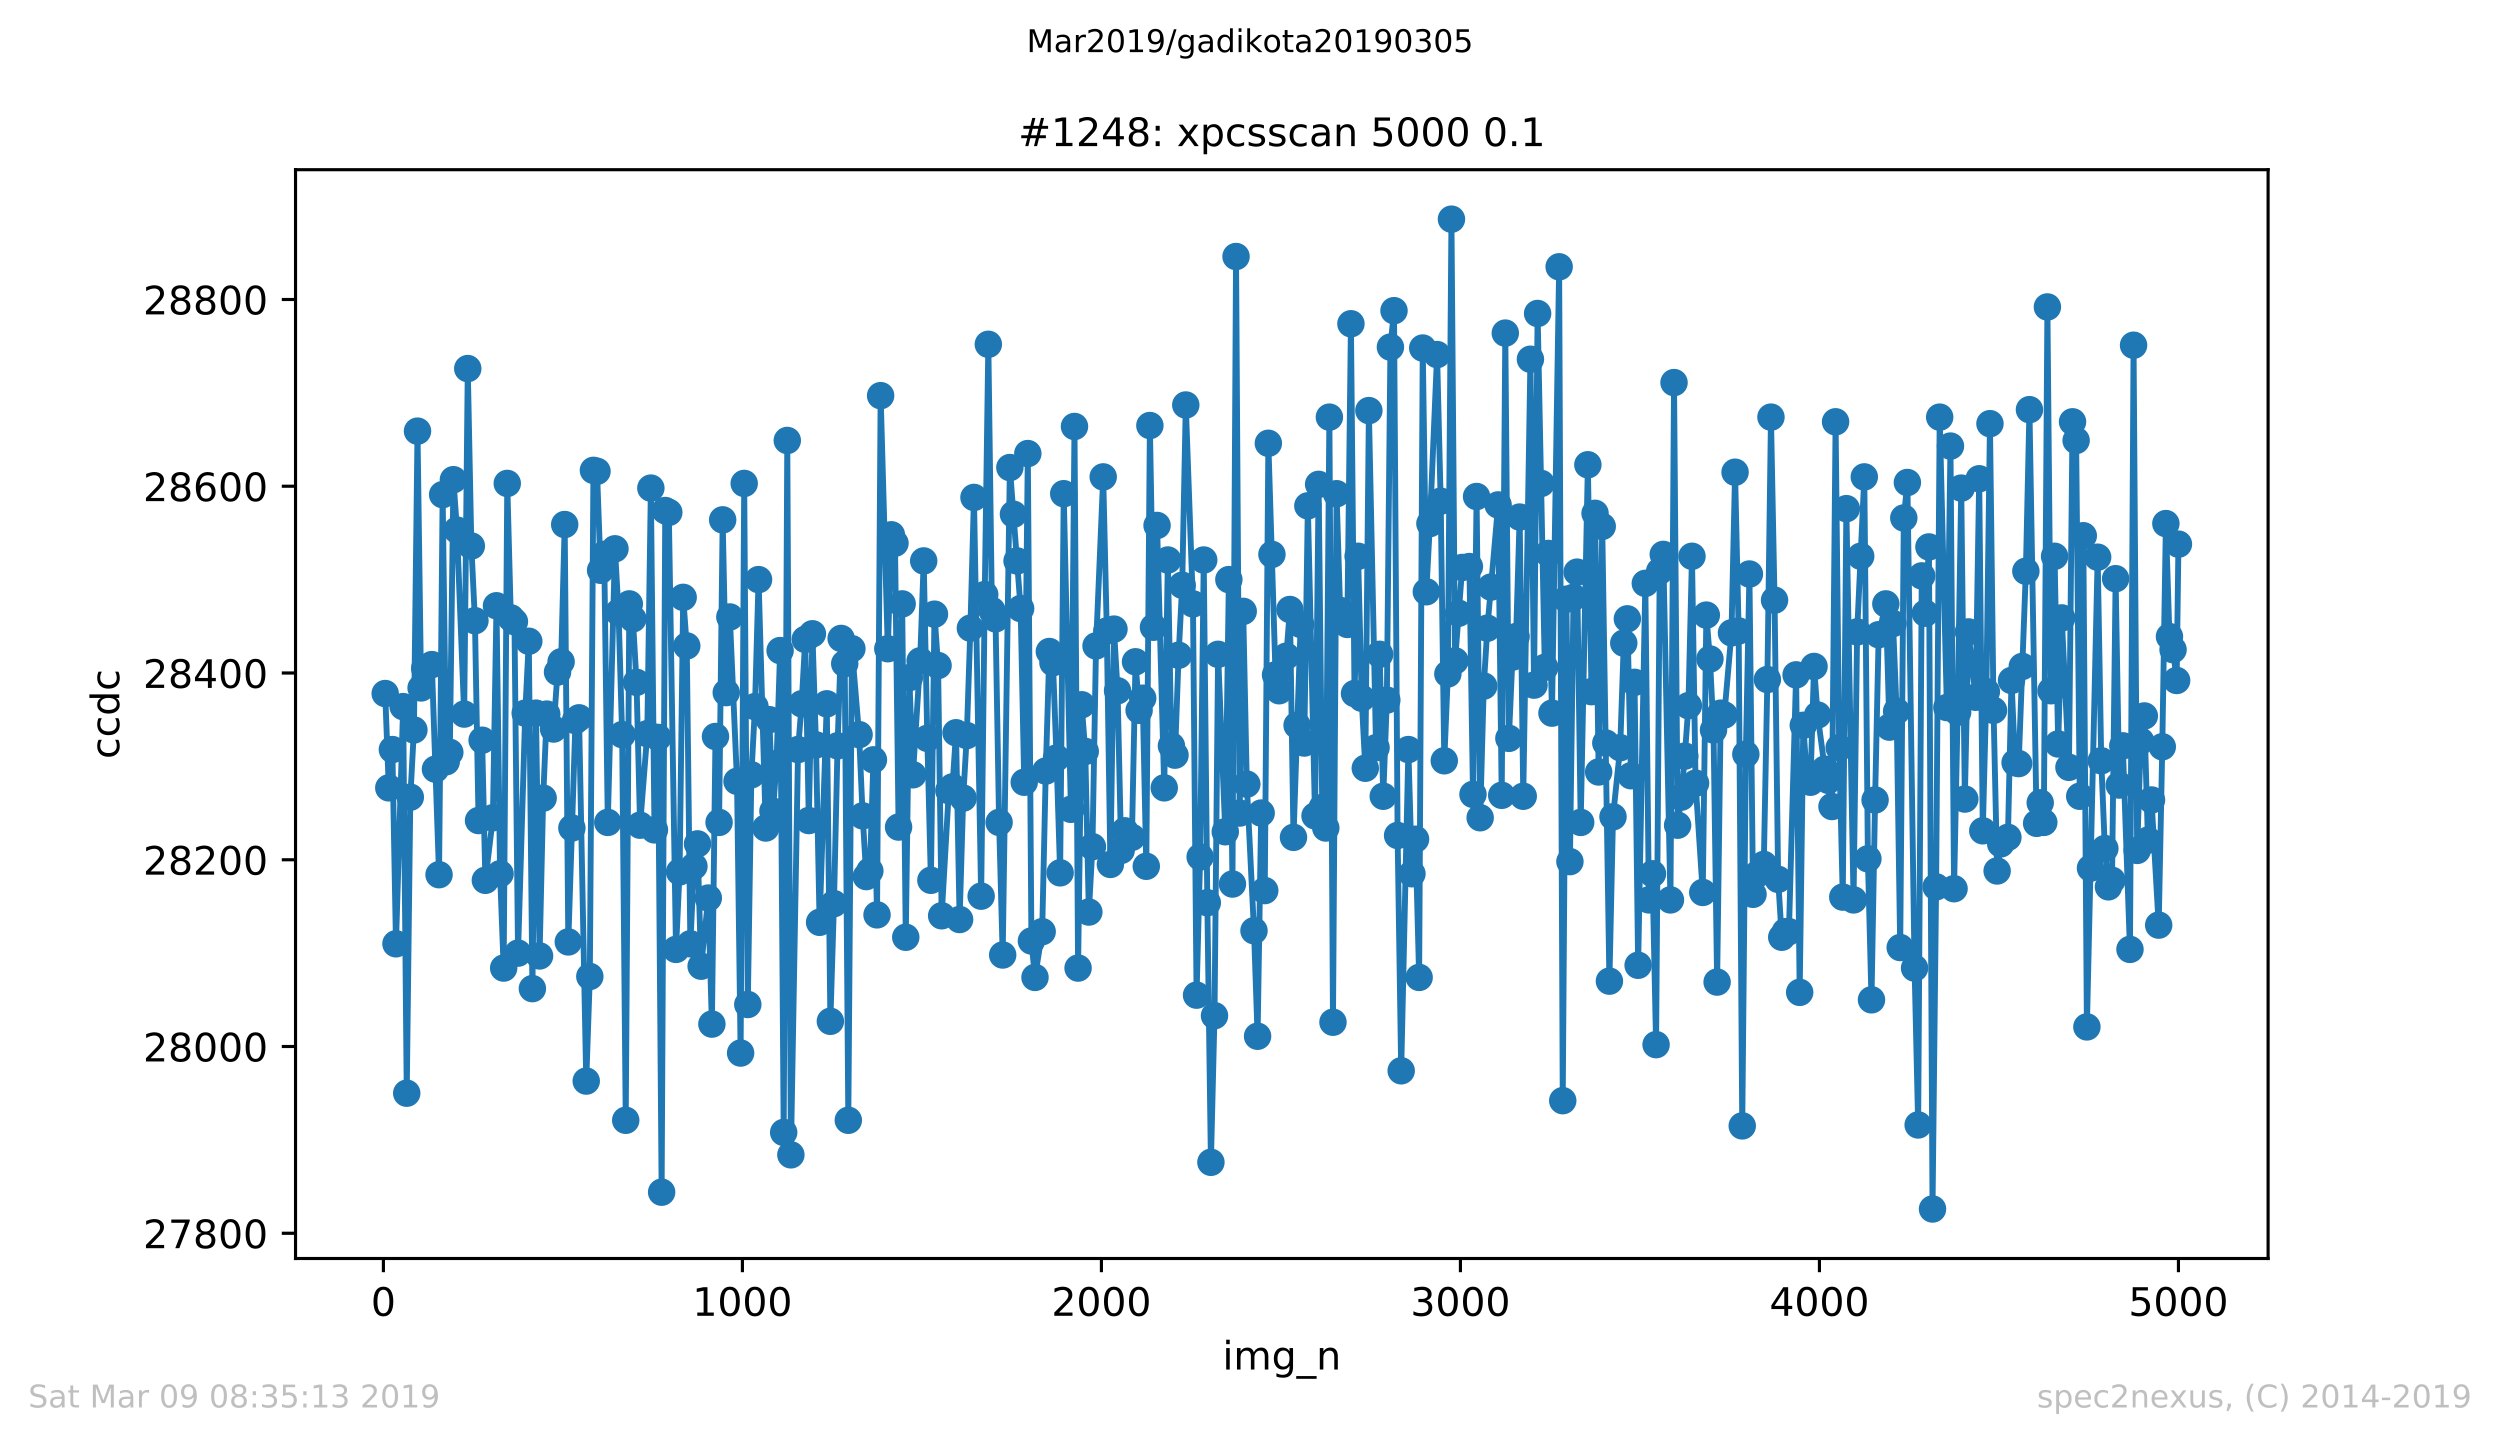 <?xml version="1.0" encoding="utf-8" standalone="no"?>
<!DOCTYPE svg PUBLIC "-//W3C//DTD SVG 1.1//EN"
  "http://www.w3.org/Graphics/SVG/1.1/DTD/svg11.dtd">
<!-- Created with matplotlib (https://matplotlib.org/) -->
<svg height="367.2pt" version="1.1" viewBox="0 0 636.48 367.2" width="636.48pt" xmlns="http://www.w3.org/2000/svg" xmlns:xlink="http://www.w3.org/1999/xlink">
 <defs>
  <style type="text/css">
*{stroke-linecap:butt;stroke-linejoin:round;white-space:pre;}
  </style>
 </defs>
 <g id="figure_1">
  <g id="patch_1">
   <path d="M 0 367.2 
L 636.48 367.2 
L 636.48 0 
L 0 0 
z
" style="fill:#ffffff;"/>
  </g>
  <g id="axes_1">
   <g id="patch_2">
    <path d="M 75.24 320.4 
L 577.44 320.4 
L 577.44 43.2 
L 75.24 43.2 
z
" style="fill:#ffffff;"/>
   </g>
   <g id="matplotlib.axis_1">
    <g id="xtick_1">
     <g id="line2d_1">
      <defs>
       <path d="M 0 0 
L 0 3.5 
" id="m5b46ad3ae4" style="stroke:#000000;stroke-width:0.8;"/>
      </defs>
      <g>
       <use style="stroke:#000000;stroke-width:0.8;" x="97.61" xlink:href="#m5b46ad3ae4" y="320.4"/>
      </g>
     </g>
     <g id="text_1">
      <!-- 0 -->
      <defs>
       <path d="M 31.781 66.406 
Q 24.172 66.406 20.328 58.906 
Q 16.5 51.422 16.5 36.375 
Q 16.5 21.391 20.328 13.891 
Q 24.172 6.391 31.781 6.391 
Q 39.453 6.391 43.281 13.891 
Q 47.125 21.391 47.125 36.375 
Q 47.125 51.422 43.281 58.906 
Q 39.453 66.406 31.781 66.406 
z
M 31.781 74.219 
Q 44.047 74.219 50.516 64.516 
Q 56.984 54.828 56.984 36.375 
Q 56.984 17.969 50.516 8.266 
Q 44.047 -1.422 31.781 -1.422 
Q 19.531 -1.422 13.062 8.266 
Q 6.594 17.969 6.594 36.375 
Q 6.594 54.828 13.062 64.516 
Q 19.531 74.219 31.781 74.219 
z
" id="DejaVuSans-48"/>
      </defs>
      <g transform="translate(94.429 334.998)scale(0.1 -0.1)">
       <use xlink:href="#DejaVuSans-48"/>
      </g>
     </g>
    </g>
    <g id="xtick_2">
     <g id="line2d_2">
      <g>
       <use style="stroke:#000000;stroke-width:0.8;" x="189.011" xlink:href="#m5b46ad3ae4" y="320.4"/>
      </g>
     </g>
     <g id="text_2">
      <!-- 1000 -->
      <defs>
       <path d="M 12.406 8.297 
L 28.516 8.297 
L 28.516 63.922 
L 10.984 60.406 
L 10.984 69.391 
L 28.422 72.906 
L 38.281 72.906 
L 38.281 8.297 
L 54.391 8.297 
L 54.391 0 
L 12.406 0 
z
" id="DejaVuSans-49"/>
      </defs>
      <g transform="translate(176.286 334.998)scale(0.1 -0.1)">
       <use xlink:href="#DejaVuSans-49"/>
       <use x="63.623" xlink:href="#DejaVuSans-48"/>
       <use x="127.246" xlink:href="#DejaVuSans-48"/>
       <use x="190.869" xlink:href="#DejaVuSans-48"/>
      </g>
     </g>
    </g>
    <g id="xtick_3">
     <g id="line2d_3">
      <g>
       <use style="stroke:#000000;stroke-width:0.8;" x="280.411" xlink:href="#m5b46ad3ae4" y="320.4"/>
      </g>
     </g>
     <g id="text_3">
      <!-- 2000 -->
      <defs>
       <path d="M 19.188 8.297 
L 53.609 8.297 
L 53.609 0 
L 7.328 0 
L 7.328 8.297 
Q 12.938 14.109 22.625 23.891 
Q 32.328 33.688 34.812 36.531 
Q 39.547 41.844 41.422 45.531 
Q 43.312 49.219 43.312 52.781 
Q 43.312 58.594 39.234 62.25 
Q 35.156 65.922 28.609 65.922 
Q 23.969 65.922 18.812 64.312 
Q 13.672 62.703 7.812 59.422 
L 7.812 69.391 
Q 13.766 71.781 18.938 73 
Q 24.125 74.219 28.422 74.219 
Q 39.75 74.219 46.484 68.547 
Q 53.219 62.891 53.219 53.422 
Q 53.219 48.922 51.531 44.891 
Q 49.859 40.875 45.406 35.406 
Q 44.188 33.984 37.641 27.219 
Q 31.109 20.453 19.188 8.297 
z
" id="DejaVuSans-50"/>
      </defs>
      <g transform="translate(267.686 334.998)scale(0.1 -0.1)">
       <use xlink:href="#DejaVuSans-50"/>
       <use x="63.623" xlink:href="#DejaVuSans-48"/>
       <use x="127.246" xlink:href="#DejaVuSans-48"/>
       <use x="190.869" xlink:href="#DejaVuSans-48"/>
      </g>
     </g>
    </g>
    <g id="xtick_4">
     <g id="line2d_4">
      <g>
       <use style="stroke:#000000;stroke-width:0.8;" x="371.812" xlink:href="#m5b46ad3ae4" y="320.4"/>
      </g>
     </g>
     <g id="text_4">
      <!-- 3000 -->
      <defs>
       <path d="M 40.578 39.312 
Q 47.656 37.797 51.625 33 
Q 55.609 28.219 55.609 21.188 
Q 55.609 10.406 48.188 4.484 
Q 40.766 -1.422 27.094 -1.422 
Q 22.516 -1.422 17.656 -0.516 
Q 12.797 0.391 7.625 2.203 
L 7.625 11.719 
Q 11.719 9.328 16.594 8.109 
Q 21.484 6.891 26.812 6.891 
Q 36.078 6.891 40.938 10.547 
Q 45.797 14.203 45.797 21.188 
Q 45.797 27.641 41.281 31.266 
Q 36.766 34.906 28.719 34.906 
L 20.219 34.906 
L 20.219 43.016 
L 29.109 43.016 
Q 36.375 43.016 40.234 45.922 
Q 44.094 48.828 44.094 54.297 
Q 44.094 59.906 40.109 62.906 
Q 36.141 65.922 28.719 65.922 
Q 24.656 65.922 20.016 65.031 
Q 15.375 64.156 9.812 62.312 
L 9.812 71.094 
Q 15.438 72.656 20.344 73.438 
Q 25.25 74.219 29.594 74.219 
Q 40.828 74.219 47.359 69.109 
Q 53.906 64.016 53.906 55.328 
Q 53.906 49.266 50.438 45.094 
Q 46.969 40.922 40.578 39.312 
z
" id="DejaVuSans-51"/>
      </defs>
      <g transform="translate(359.087 334.998)scale(0.1 -0.1)">
       <use xlink:href="#DejaVuSans-51"/>
       <use x="63.623" xlink:href="#DejaVuSans-48"/>
       <use x="127.246" xlink:href="#DejaVuSans-48"/>
       <use x="190.869" xlink:href="#DejaVuSans-48"/>
      </g>
     </g>
    </g>
    <g id="xtick_5">
     <g id="line2d_5">
      <g>
       <use style="stroke:#000000;stroke-width:0.8;" x="463.212" xlink:href="#m5b46ad3ae4" y="320.4"/>
      </g>
     </g>
     <g id="text_5">
      <!-- 4000 -->
      <defs>
       <path d="M 37.797 64.312 
L 12.891 25.391 
L 37.797 25.391 
z
M 35.203 72.906 
L 47.609 72.906 
L 47.609 25.391 
L 58.016 25.391 
L 58.016 17.188 
L 47.609 17.188 
L 47.609 0 
L 37.797 0 
L 37.797 17.188 
L 4.891 17.188 
L 4.891 26.703 
z
" id="DejaVuSans-52"/>
      </defs>
      <g transform="translate(450.487 334.998)scale(0.1 -0.1)">
       <use xlink:href="#DejaVuSans-52"/>
       <use x="63.623" xlink:href="#DejaVuSans-48"/>
       <use x="127.246" xlink:href="#DejaVuSans-48"/>
       <use x="190.869" xlink:href="#DejaVuSans-48"/>
      </g>
     </g>
    </g>
    <g id="xtick_6">
     <g id="line2d_6">
      <g>
       <use style="stroke:#000000;stroke-width:0.8;" x="554.613" xlink:href="#m5b46ad3ae4" y="320.4"/>
      </g>
     </g>
     <g id="text_6">
      <!-- 5000 -->
      <defs>
       <path d="M 10.797 72.906 
L 49.516 72.906 
L 49.516 64.594 
L 19.828 64.594 
L 19.828 46.734 
Q 21.969 47.469 24.109 47.828 
Q 26.266 48.188 28.422 48.188 
Q 40.625 48.188 47.75 41.5 
Q 54.891 34.812 54.891 23.391 
Q 54.891 11.625 47.562 5.094 
Q 40.234 -1.422 26.906 -1.422 
Q 22.312 -1.422 17.547 -0.641 
Q 12.797 0.141 7.719 1.703 
L 7.719 11.625 
Q 12.109 9.234 16.797 8.062 
Q 21.484 6.891 26.703 6.891 
Q 35.156 6.891 40.078 11.328 
Q 45.016 15.766 45.016 23.391 
Q 45.016 31 40.078 35.438 
Q 35.156 39.891 26.703 39.891 
Q 22.75 39.891 18.812 39.016 
Q 14.891 38.141 10.797 36.281 
z
" id="DejaVuSans-53"/>
      </defs>
      <g transform="translate(541.888 334.998)scale(0.1 -0.1)">
       <use xlink:href="#DejaVuSans-53"/>
       <use x="63.623" xlink:href="#DejaVuSans-48"/>
       <use x="127.246" xlink:href="#DejaVuSans-48"/>
       <use x="190.869" xlink:href="#DejaVuSans-48"/>
      </g>
     </g>
    </g>
    <g id="text_7">
     <!-- img_n -->
     <defs>
      <path d="M 9.422 54.688 
L 18.406 54.688 
L 18.406 0 
L 9.422 0 
z
M 9.422 75.984 
L 18.406 75.984 
L 18.406 64.594 
L 9.422 64.594 
z
" id="DejaVuSans-105"/>
      <path d="M 52 44.188 
Q 55.375 50.25 60.062 53.125 
Q 64.75 56 71.094 56 
Q 79.641 56 84.281 50.016 
Q 88.922 44.047 88.922 33.016 
L 88.922 0 
L 79.891 0 
L 79.891 32.719 
Q 79.891 40.578 77.094 44.375 
Q 74.312 48.188 68.609 48.188 
Q 61.625 48.188 57.562 43.547 
Q 53.516 38.922 53.516 30.906 
L 53.516 0 
L 44.484 0 
L 44.484 32.719 
Q 44.484 40.625 41.703 44.406 
Q 38.922 48.188 33.109 48.188 
Q 26.219 48.188 22.156 43.531 
Q 18.109 38.875 18.109 30.906 
L 18.109 0 
L 9.078 0 
L 9.078 54.688 
L 18.109 54.688 
L 18.109 46.188 
Q 21.188 51.219 25.484 53.609 
Q 29.781 56 35.688 56 
Q 41.656 56 45.828 52.969 
Q 50 49.953 52 44.188 
z
" id="DejaVuSans-109"/>
      <path d="M 45.406 27.984 
Q 45.406 37.75 41.375 43.109 
Q 37.359 48.484 30.078 48.484 
Q 22.859 48.484 18.828 43.109 
Q 14.797 37.75 14.797 27.984 
Q 14.797 18.266 18.828 12.891 
Q 22.859 7.516 30.078 7.516 
Q 37.359 7.516 41.375 12.891 
Q 45.406 18.266 45.406 27.984 
z
M 54.391 6.781 
Q 54.391 -7.172 48.188 -13.984 
Q 42 -20.797 29.203 -20.797 
Q 24.469 -20.797 20.266 -20.094 
Q 16.062 -19.391 12.109 -17.922 
L 12.109 -9.188 
Q 16.062 -11.328 19.922 -12.344 
Q 23.781 -13.375 27.781 -13.375 
Q 36.625 -13.375 41.016 -8.766 
Q 45.406 -4.156 45.406 5.172 
L 45.406 9.625 
Q 42.625 4.781 38.281 2.391 
Q 33.938 0 27.875 0 
Q 17.828 0 11.672 7.656 
Q 5.516 15.328 5.516 27.984 
Q 5.516 40.672 11.672 48.328 
Q 17.828 56 27.875 56 
Q 33.938 56 38.281 53.609 
Q 42.625 51.219 45.406 46.391 
L 45.406 54.688 
L 54.391 54.688 
z
" id="DejaVuSans-103"/>
      <path d="M 50.984 -16.609 
L 50.984 -23.578 
L -0.984 -23.578 
L -0.984 -16.609 
z
" id="DejaVuSans-95"/>
      <path d="M 54.891 33.016 
L 54.891 0 
L 45.906 0 
L 45.906 32.719 
Q 45.906 40.484 42.875 44.328 
Q 39.844 48.188 33.797 48.188 
Q 26.516 48.188 22.312 43.547 
Q 18.109 38.922 18.109 30.906 
L 18.109 0 
L 9.078 0 
L 9.078 54.688 
L 18.109 54.688 
L 18.109 46.188 
Q 21.344 51.125 25.703 53.562 
Q 30.078 56 35.797 56 
Q 45.219 56 50.047 50.172 
Q 54.891 44.344 54.891 33.016 
z
" id="DejaVuSans-110"/>
     </defs>
     <g transform="translate(311.238 348.677)scale(0.1 -0.1)">
      <use xlink:href="#DejaVuSans-105"/>
      <use x="27.783" xlink:href="#DejaVuSans-109"/>
      <use x="125.195" xlink:href="#DejaVuSans-103"/>
      <use x="188.672" xlink:href="#DejaVuSans-95"/>
      <use x="238.672" xlink:href="#DejaVuSans-110"/>
     </g>
    </g>
   </g>
   <g id="matplotlib.axis_2">
    <g id="ytick_1">
     <g id="line2d_7">
      <defs>
       <path d="M 0 0 
L -3.5 0 
" id="md1945074dd" style="stroke:#000000;stroke-width:0.8;"/>
      </defs>
      <g>
       <use style="stroke:#000000;stroke-width:0.8;" x="75.24" xlink:href="#md1945074dd" y="313.981"/>
      </g>
     </g>
     <g id="text_8">
      <!-- 27800 -->
      <defs>
       <path d="M 8.203 72.906 
L 55.078 72.906 
L 55.078 68.703 
L 28.609 0 
L 18.312 0 
L 43.219 64.594 
L 8.203 64.594 
z
" id="DejaVuSans-55"/>
       <path d="M 31.781 34.625 
Q 24.75 34.625 20.719 30.859 
Q 16.703 27.094 16.703 20.516 
Q 16.703 13.922 20.719 10.156 
Q 24.75 6.391 31.781 6.391 
Q 38.812 6.391 42.859 10.172 
Q 46.922 13.969 46.922 20.516 
Q 46.922 27.094 42.891 30.859 
Q 38.875 34.625 31.781 34.625 
z
M 21.922 38.812 
Q 15.578 40.375 12.031 44.719 
Q 8.5 49.078 8.5 55.328 
Q 8.5 64.062 14.719 69.141 
Q 20.953 74.219 31.781 74.219 
Q 42.672 74.219 48.875 69.141 
Q 55.078 64.062 55.078 55.328 
Q 55.078 49.078 51.531 44.719 
Q 48 40.375 41.703 38.812 
Q 48.828 37.156 52.797 32.312 
Q 56.781 27.484 56.781 20.516 
Q 56.781 9.906 50.312 4.234 
Q 43.844 -1.422 31.781 -1.422 
Q 19.734 -1.422 13.25 4.234 
Q 6.781 9.906 6.781 20.516 
Q 6.781 27.484 10.781 32.312 
Q 14.797 37.156 21.922 38.812 
z
M 18.312 54.391 
Q 18.312 48.734 21.844 45.562 
Q 25.391 42.391 31.781 42.391 
Q 38.141 42.391 41.719 45.562 
Q 45.312 48.734 45.312 54.391 
Q 45.312 60.062 41.719 63.234 
Q 38.141 66.406 31.781 66.406 
Q 25.391 66.406 21.844 63.234 
Q 18.312 60.062 18.312 54.391 
z
" id="DejaVuSans-56"/>
      </defs>
      <g transform="translate(36.428 317.78)scale(0.1 -0.1)">
       <use xlink:href="#DejaVuSans-50"/>
       <use x="63.623" xlink:href="#DejaVuSans-55"/>
       <use x="127.246" xlink:href="#DejaVuSans-56"/>
       <use x="190.869" xlink:href="#DejaVuSans-48"/>
       <use x="254.492" xlink:href="#DejaVuSans-48"/>
      </g>
     </g>
    </g>
    <g id="ytick_2">
     <g id="line2d_8">
      <g>
       <use style="stroke:#000000;stroke-width:0.8;" x="75.24" xlink:href="#md1945074dd" y="266.434"/>
      </g>
     </g>
     <g id="text_9">
      <!-- 28000 -->
      <g transform="translate(36.428 270.233)scale(0.1 -0.1)">
       <use xlink:href="#DejaVuSans-50"/>
       <use x="63.623" xlink:href="#DejaVuSans-56"/>
       <use x="127.246" xlink:href="#DejaVuSans-48"/>
       <use x="190.869" xlink:href="#DejaVuSans-48"/>
       <use x="254.492" xlink:href="#DejaVuSans-48"/>
      </g>
     </g>
    </g>
    <g id="ytick_3">
     <g id="line2d_9">
      <g>
       <use style="stroke:#000000;stroke-width:0.8;" x="75.24" xlink:href="#md1945074dd" y="218.887"/>
      </g>
     </g>
     <g id="text_10">
      <!-- 28200 -->
      <g transform="translate(36.428 222.686)scale(0.1 -0.1)">
       <use xlink:href="#DejaVuSans-50"/>
       <use x="63.623" xlink:href="#DejaVuSans-56"/>
       <use x="127.246" xlink:href="#DejaVuSans-50"/>
       <use x="190.869" xlink:href="#DejaVuSans-48"/>
       <use x="254.492" xlink:href="#DejaVuSans-48"/>
      </g>
     </g>
    </g>
    <g id="ytick_4">
     <g id="line2d_10">
      <g>
       <use style="stroke:#000000;stroke-width:0.8;" x="75.24" xlink:href="#md1945074dd" y="171.34"/>
      </g>
     </g>
     <g id="text_11">
      <!-- 28400 -->
      <g transform="translate(36.428 175.139)scale(0.1 -0.1)">
       <use xlink:href="#DejaVuSans-50"/>
       <use x="63.623" xlink:href="#DejaVuSans-56"/>
       <use x="127.246" xlink:href="#DejaVuSans-52"/>
       <use x="190.869" xlink:href="#DejaVuSans-48"/>
       <use x="254.492" xlink:href="#DejaVuSans-48"/>
      </g>
     </g>
    </g>
    <g id="ytick_5">
     <g id="line2d_11">
      <g>
       <use style="stroke:#000000;stroke-width:0.8;" x="75.24" xlink:href="#md1945074dd" y="123.792"/>
      </g>
     </g>
     <g id="text_12">
      <!-- 28600 -->
      <defs>
       <path d="M 33.016 40.375 
Q 26.375 40.375 22.484 35.828 
Q 18.609 31.297 18.609 23.391 
Q 18.609 15.531 22.484 10.953 
Q 26.375 6.391 33.016 6.391 
Q 39.656 6.391 43.531 10.953 
Q 47.406 15.531 47.406 23.391 
Q 47.406 31.297 43.531 35.828 
Q 39.656 40.375 33.016 40.375 
z
M 52.594 71.297 
L 52.594 62.312 
Q 48.875 64.062 45.094 64.984 
Q 41.312 65.922 37.594 65.922 
Q 27.828 65.922 22.672 59.328 
Q 17.531 52.734 16.797 39.406 
Q 19.672 43.656 24.016 45.922 
Q 28.375 48.188 33.594 48.188 
Q 44.578 48.188 50.953 41.516 
Q 57.328 34.859 57.328 23.391 
Q 57.328 12.156 50.688 5.359 
Q 44.047 -1.422 33.016 -1.422 
Q 20.359 -1.422 13.672 8.266 
Q 6.984 17.969 6.984 36.375 
Q 6.984 53.656 15.188 63.938 
Q 23.391 74.219 37.203 74.219 
Q 40.922 74.219 44.703 73.484 
Q 48.484 72.75 52.594 71.297 
z
" id="DejaVuSans-54"/>
      </defs>
      <g transform="translate(36.428 127.592)scale(0.1 -0.1)">
       <use xlink:href="#DejaVuSans-50"/>
       <use x="63.623" xlink:href="#DejaVuSans-56"/>
       <use x="127.246" xlink:href="#DejaVuSans-54"/>
       <use x="190.869" xlink:href="#DejaVuSans-48"/>
       <use x="254.492" xlink:href="#DejaVuSans-48"/>
      </g>
     </g>
    </g>
    <g id="ytick_6">
     <g id="line2d_12">
      <g>
       <use style="stroke:#000000;stroke-width:0.8;" x="75.24" xlink:href="#md1945074dd" y="76.245"/>
      </g>
     </g>
     <g id="text_13">
      <!-- 28800 -->
      <g transform="translate(36.428 80.045)scale(0.1 -0.1)">
       <use xlink:href="#DejaVuSans-50"/>
       <use x="63.623" xlink:href="#DejaVuSans-56"/>
       <use x="127.246" xlink:href="#DejaVuSans-56"/>
       <use x="190.869" xlink:href="#DejaVuSans-48"/>
       <use x="254.492" xlink:href="#DejaVuSans-48"/>
      </g>
     </g>
    </g>
    <g id="text_14">
     <!-- ccdc -->
     <defs>
      <path d="M 48.781 52.594 
L 48.781 44.188 
Q 44.969 46.297 41.141 47.344 
Q 37.312 48.391 33.406 48.391 
Q 24.656 48.391 19.812 42.844 
Q 14.984 37.312 14.984 27.297 
Q 14.984 17.281 19.812 11.734 
Q 24.656 6.203 33.406 6.203 
Q 37.312 6.203 41.141 7.25 
Q 44.969 8.297 48.781 10.406 
L 48.781 2.094 
Q 45.016 0.344 40.984 -0.531 
Q 36.969 -1.422 32.422 -1.422 
Q 20.062 -1.422 12.781 6.344 
Q 5.516 14.109 5.516 27.297 
Q 5.516 40.672 12.859 48.328 
Q 20.219 56 33.016 56 
Q 37.156 56 41.109 55.141 
Q 45.062 54.297 48.781 52.594 
z
" id="DejaVuSans-99"/>
      <path d="M 45.406 46.391 
L 45.406 75.984 
L 54.391 75.984 
L 54.391 0 
L 45.406 0 
L 45.406 8.203 
Q 42.578 3.328 38.25 0.953 
Q 33.938 -1.422 27.875 -1.422 
Q 17.969 -1.422 11.734 6.484 
Q 5.516 14.406 5.516 27.297 
Q 5.516 40.188 11.734 48.094 
Q 17.969 56 27.875 56 
Q 33.938 56 38.25 53.625 
Q 42.578 51.266 45.406 46.391 
z
M 14.797 27.297 
Q 14.797 17.391 18.875 11.75 
Q 22.953 6.109 30.078 6.109 
Q 37.203 6.109 41.297 11.75 
Q 45.406 17.391 45.406 27.297 
Q 45.406 37.203 41.297 42.844 
Q 37.203 48.484 30.078 48.484 
Q 22.953 48.484 18.875 42.844 
Q 14.797 37.203 14.797 27.297 
z
" id="DejaVuSans-100"/>
     </defs>
     <g transform="translate(30.348 193.222)rotate(-90)scale(0.1 -0.1)">
      <use xlink:href="#DejaVuSans-99"/>
      <use x="54.98" xlink:href="#DejaVuSans-99"/>
      <use x="109.961" xlink:href="#DejaVuSans-100"/>
      <use x="173.438" xlink:href="#DejaVuSans-99"/>
     </g>
    </g>
   </g>
   <g id="line2d_13">
    <path clip-path="url(#pcccf7a902e)" d="M 98.067 176.57 
L 98.981 200.581 
L 99.895 190.834 
L 100.809 240.283 
L 102.637 179.898 
L 103.551 278.321 
L 104.465 202.958 
L 105.379 185.842 
L 106.293 109.766 
L 107.207 175.143 
L 108.121 170.151 
L 109.949 169.2 
L 111.777 222.691 
L 112.691 125.932 
L 113.605 193.925 
L 114.519 191.547 
L 115.433 122.128 
L 116.347 134.966 
L 118.175 181.8 
L 119.089 93.838 
L 120.003 139.008 
L 120.917 158.026 
L 121.831 208.902 
L 122.745 188.457 
L 123.568 224.117 
L 125.487 208.189 
L 126.401 154.223 
L 127.315 222.453 
L 128.229 246.464 
L 129.143 123.079 
L 130.057 157.313 
L 130.971 158.264 
L 131.885 242.66 
L 133.713 181.562 
L 134.627 163.257 
L 135.541 251.694 
L 136.455 181.562 
L 137.369 243.374 
L 138.283 203.196 
L 139.197 181.8 
L 140.934 185.604 
L 141.94 171.102 
L 142.854 168.487 
L 143.768 133.54 
L 144.682 239.808 
L 146.51 183.464 
L 147.424 182.751 
L 149.252 275.23 
L 150.166 248.604 
L 151.08 119.751 
L 151.994 119.989 
L 152.908 145.189 
L 153.822 141.147 
L 154.736 209.377 
L 156.564 139.721 
L 157.478 155.887 
L 158.392 187.03 
L 159.306 285.215 
L 160.22 153.747 
L 161.134 157.551 
L 162.048 173.717 
L 162.962 210.091 
L 164.79 186.792 
L 165.704 124.268 
L 166.618 211.279 
L 167.532 187.743 
L 168.446 303.521 
L 169.36 129.974 
L 170.274 130.449 
L 172.102 241.709 
L 173.016 221.977 
L 173.93 152.083 
L 174.844 164.445 
L 175.758 240.283 
L 176.672 220.551 
L 177.586 214.845 
L 178.5 245.989 
L 180.328 228.634 
L 181.242 260.728 
L 182.156 187.506 
L 183.07 209.377 
L 183.984 132.351 
L 184.898 176.332 
L 185.812 157.075 
L 187.64 198.917 
L 188.554 268.098 
L 189.468 123.079 
L 190.382 255.736 
L 191.296 197.253 
L 192.21 179.898 
L 193.124 147.566 
L 194.952 210.804 
L 195.866 183.226 
L 196.78 206.525 
L 197.694 194.4 
L 198.608 165.634 
L 199.522 288.306 
L 200.436 112.143 
L 201.35 294.011 
L 203.178 190.834 
L 204.092 179.185 
L 205.006 162.781 
L 205.92 208.902 
L 206.834 161.355 
L 207.748 189.645 
L 208.662 234.815 
L 210.49 179.185 
L 211.404 260.015 
L 212.318 230.06 
L 213.232 189.883 
L 214.146 162.543 
L 215.06 168.962 
L 215.974 285.215 
L 216.888 165.158 
L 218.716 187.03 
L 219.63 207.713 
L 220.544 223.166 
L 221.458 221.74 
L 222.372 193.449 
L 223.286 232.913 
L 224.2 100.732 
L 226.028 165.158 
L 226.942 136.155 
L 227.856 138.294 
L 228.77 210.566 
L 229.684 153.747 
L 230.598 238.619 
L 231.512 172.528 
L 232.426 197.253 
L 234.254 168.249 
L 235.168 142.811 
L 236.082 187.981 
L 236.996 224.117 
L 237.91 156.362 
L 238.824 169.438 
L 239.738 233.151 
L 241.566 201.294 
L 242.48 200.343 
L 243.394 186.555 
L 244.308 234.102 
L 245.222 203.196 
L 246.136 187.268 
L 247.05 159.928 
L 247.964 126.645 
L 249.792 228.158 
L 250.706 151.37 
L 251.62 87.657 
L 252.534 155.411 
L 253.448 157.551 
L 254.362 209.377 
L 255.276 243.136 
L 257.104 119.038 
L 259.846 154.936 
L 260.76 199.155 
L 261.674 115.472 
L 262.588 239.57 
L 263.502 248.842 
L 265.33 237.192 
L 266.244 196.302 
L 267.158 165.872 
L 268.072 168.725 
L 268.986 192.974 
L 269.9 222.215 
L 270.814 125.694 
L 272.642 206.049 
L 273.556 108.577 
L 274.47 246.464 
L 275.384 179.423 
L 276.298 191.309 
L 277.212 232.2 
L 278.126 215.558 
L 279.04 164.445 
L 280.868 121.415 
L 281.782 160.642 
L 282.696 220.075 
L 283.61 160.166 
L 284.524 175.857 
L 285.438 216.509 
L 286.352 211.517 
L 288.18 213.181 
L 289.094 168.487 
L 290.008 180.849 
L 290.922 177.758 
L 291.836 220.551 
L 292.75 108.34 
L 293.664 159.691 
L 294.578 133.777 
L 296.406 200.581 
L 297.32 142.574 
L 298.234 189.883 
L 299.148 192.26 
L 300.062 166.823 
L 300.976 148.992 
L 301.89 103.109 
L 303.718 153.747 
L 304.632 253.358 
L 305.546 218.174 
L 306.46 142.574 
L 307.374 229.823 
L 308.288 295.913 
L 309.202 258.589 
L 310.116 166.585 
L 311.944 211.755 
L 312.858 147.566 
L 313.772 225.068 
L 314.686 65.309 
L 315.6 207 
L 316.514 155.649 
L 317.428 199.63 
L 319.256 236.955 
L 320.17 263.819 
L 321.084 207 
L 321.998 226.732 
L 322.912 112.857 
L 324.74 171.815 
L 325.654 175.857 
L 327.483 167.06 
L 328.397 155.174 
L 329.311 213.181 
L 331.139 158.977 
L 332.053 189.17 
L 332.967 128.785 
L 334.795 207.713 
L 335.709 123.317 
L 336.623 205.574 
L 337.537 210.804 
L 338.451 106.2 
L 339.365 260.253 
L 340.279 125.694 
L 341.193 155.411 
L 343.021 158.977 
L 343.935 82.426 
L 344.849 176.57 
L 345.763 141.623 
L 346.677 177.758 
L 347.591 195.589 
L 348.505 104.536 
L 350.333 190.358 
L 351.247 166.585 
L 352.161 202.721 
L 353.075 178.234 
L 353.989 88.37 
L 354.903 79.098 
L 355.817 212.706 
L 356.731 272.615 
L 358.559 190.834 
L 359.473 222.453 
L 360.387 213.657 
L 361.301 248.842 
L 362.215 88.608 
L 363.129 150.657 
L 364.043 133.302 
L 365.871 90.272 
L 366.785 127.596 
L 367.699 193.687 
L 368.613 171.577 
L 369.527 55.8 
L 370.441 168.249 
L 372.269 144.475 
L 374.097 144.238 
L 375.011 202.245 
L 375.925 126.408 
L 376.839 208.189 
L 377.753 174.668 
L 378.667 159.928 
L 381.409 128.547 
L 382.323 202.483 
L 383.237 84.804 
L 384.151 187.981 
L 385.065 167.298 
L 385.979 162.068 
L 386.893 131.638 
L 387.807 202.721 
L 389.635 91.46 
L 390.549 174.43 
L 391.463 79.811 
L 393.291 169.913 
L 394.205 140.909 
L 395.119 181.562 
L 396.947 67.925 
L 397.861 280.223 
L 398.775 152.558 
L 399.689 219.362 
L 400.603 152.083 
L 401.517 145.664 
L 402.431 209.377 
L 404.259 118.325 
L 405.173 176.094 
L 406.087 130.687 
L 407.001 196.54 
L 407.915 134.015 
L 409.743 249.792 
L 410.657 207.951 
L 412.485 190.358 
L 413.399 163.732 
L 414.313 157.551 
L 415.227 197.491 
L 416.141 173.717 
L 417.055 245.751 
L 418.883 148.517 
L 419.797 229.109 
L 420.711 222.453 
L 421.625 265.958 
L 422.539 145.426 
L 423.453 141.147 
L 425.281 229.109 
L 426.195 97.404 
L 427.109 210.091 
L 428.023 202.958 
L 428.937 192.498 
L 429.851 179.66 
L 430.765 141.623 
L 431.679 199.392 
L 433.507 227.208 
L 434.421 156.6 
L 435.335 167.774 
L 436.249 185.842 
L 437.163 250.03 
L 438.077 181.562 
L 438.991 182.038 
L 440.819 161.117 
L 441.733 120.226 
L 442.647 160.642 
L 443.561 286.642 
L 444.475 192.023 
L 445.389 146.14 
L 446.303 227.683 
L 447.217 222.691 
L 449.045 220.075 
L 449.959 173.004 
L 450.873 106.2 
L 451.787 152.796 
L 452.701 223.879 
L 453.615 238.619 
L 454.529 237.192 
L 455.443 237.192 
L 457.271 171.815 
L 458.185 252.645 
L 459.099 184.653 
L 460.013 197.966 
L 460.927 199.155 
L 461.841 169.675 
L 462.755 182.038 
L 464.583 195.826 
L 465.497 198.679 
L 466.411 205.336 
L 467.325 107.389 
L 468.239 190.358 
L 469.153 228.396 
L 470.067 129.498 
L 471.895 229.109 
L 472.809 160.879 
L 474.637 121.415 
L 475.551 218.649 
L 476.465 254.547 
L 477.379 203.672 
L 478.293 161.592 
L 480.121 153.747 
L 481.035 185.128 
L 481.949 158.74 
L 482.863 181.087 
L 483.777 241.234 
L 484.691 131.875 
L 485.605 122.842 
L 487.433 246.464 
L 488.347 286.404 
L 489.261 146.615 
L 490.175 156.125 
L 491.089 139.245 
L 492.003 307.8 
L 492.917 225.781 
L 493.831 106.2 
L 495.659 180.136 
L 496.573 113.57 
L 497.487 226.257 
L 498.401 181.325 
L 499.315 124.268 
L 500.229 203.434 
L 501.143 160.879 
L 502.971 177.521 
L 503.885 121.891 
L 504.799 211.517 
L 505.713 176.094 
L 506.627 107.864 
L 507.541 180.849 
L 508.455 221.74 
L 509.369 214.845 
L 511.197 213.181 
L 512.111 173.242 
L 513.026 194.162 
L 513.94 194.4 
L 515.768 145.426 
L 516.682 104.298 
L 518.51 209.615 
L 519.424 204.385 
L 520.338 209.377 
L 521.252 78.147 
L 522.166 175.857 
L 523.08 141.623 
L 523.994 189.408 
L 524.908 157.313 
L 526.736 195.351 
L 527.65 107.389 
L 528.564 112.143 
L 529.478 202.721 
L 530.392 136.392 
L 531.306 261.442 
L 534.048 141.86 
L 534.962 193.687 
L 535.876 216.034 
L 536.79 225.781 
L 537.704 224.117 
L 538.618 147.328 
L 539.532 199.868 
L 540.446 189.883 
L 542.274 241.709 
L 543.188 87.894 
L 544.102 216.509 
L 545.016 188.694 
L 545.93 182.275 
L 546.844 213.894 
L 547.758 203.672 
L 549.586 235.528 
L 550.5 190.121 
L 551.414 133.302 
L 552.328 162.068 
L 553.242 165.396 
L 554.156 173.242 
L 554.613 138.532 
L 554.613 138.532 
" style="fill:none;stroke:#1f77b4;stroke-linecap:square;stroke-width:1.5;"/>
    <defs>
     <path d="M 0 3 
C 0.796 3 1.559 2.684 2.121 2.121 
C 2.684 1.559 3 0.796 3 0 
C 3 -0.796 2.684 -1.559 2.121 -2.121 
C 1.559 -2.684 0.796 -3 0 -3 
C -0.796 -3 -1.559 -2.684 -2.121 -2.121 
C -2.684 -1.559 -3 -0.796 -3 0 
C -3 0.796 -2.684 1.559 -2.121 2.121 
C -1.559 2.684 -0.796 3 0 3 
z
" id="m56e0a54c8f" style="stroke:#1f77b4;"/>
    </defs>
    <g clip-path="url(#pcccf7a902e)">
     <use style="fill:#1f77b4;stroke:#1f77b4;" x="98.067" xlink:href="#m56e0a54c8f" y="176.57"/>
     <use style="fill:#1f77b4;stroke:#1f77b4;" x="98.981" xlink:href="#m56e0a54c8f" y="200.581"/>
     <use style="fill:#1f77b4;stroke:#1f77b4;" x="99.895" xlink:href="#m56e0a54c8f" y="190.834"/>
     <use style="fill:#1f77b4;stroke:#1f77b4;" x="100.809" xlink:href="#m56e0a54c8f" y="240.283"/>
     <use style="fill:#1f77b4;stroke:#1f77b4;" x="102.637" xlink:href="#m56e0a54c8f" y="179.898"/>
     <use style="fill:#1f77b4;stroke:#1f77b4;" x="103.551" xlink:href="#m56e0a54c8f" y="278.321"/>
     <use style="fill:#1f77b4;stroke:#1f77b4;" x="104.465" xlink:href="#m56e0a54c8f" y="202.958"/>
     <use style="fill:#1f77b4;stroke:#1f77b4;" x="105.379" xlink:href="#m56e0a54c8f" y="185.842"/>
     <use style="fill:#1f77b4;stroke:#1f77b4;" x="106.293" xlink:href="#m56e0a54c8f" y="109.766"/>
     <use style="fill:#1f77b4;stroke:#1f77b4;" x="107.207" xlink:href="#m56e0a54c8f" y="175.143"/>
     <use style="fill:#1f77b4;stroke:#1f77b4;" x="108.121" xlink:href="#m56e0a54c8f" y="170.151"/>
     <use style="fill:#1f77b4;stroke:#1f77b4;" x="109.949" xlink:href="#m56e0a54c8f" y="169.2"/>
     <use style="fill:#1f77b4;stroke:#1f77b4;" x="110.863" xlink:href="#m56e0a54c8f" y="195.826"/>
     <use style="fill:#1f77b4;stroke:#1f77b4;" x="111.777" xlink:href="#m56e0a54c8f" y="222.691"/>
     <use style="fill:#1f77b4;stroke:#1f77b4;" x="112.691" xlink:href="#m56e0a54c8f" y="125.932"/>
     <use style="fill:#1f77b4;stroke:#1f77b4;" x="113.605" xlink:href="#m56e0a54c8f" y="193.925"/>
     <use style="fill:#1f77b4;stroke:#1f77b4;" x="114.519" xlink:href="#m56e0a54c8f" y="191.547"/>
     <use style="fill:#1f77b4;stroke:#1f77b4;" x="115.433" xlink:href="#m56e0a54c8f" y="122.128"/>
     <use style="fill:#1f77b4;stroke:#1f77b4;" x="116.347" xlink:href="#m56e0a54c8f" y="134.966"/>
     <use style="fill:#1f77b4;stroke:#1f77b4;" x="118.175" xlink:href="#m56e0a54c8f" y="181.8"/>
     <use style="fill:#1f77b4;stroke:#1f77b4;" x="119.089" xlink:href="#m56e0a54c8f" y="93.838"/>
     <use style="fill:#1f77b4;stroke:#1f77b4;" x="120.003" xlink:href="#m56e0a54c8f" y="139.008"/>
     <use style="fill:#1f77b4;stroke:#1f77b4;" x="120.917" xlink:href="#m56e0a54c8f" y="158.026"/>
     <use style="fill:#1f77b4;stroke:#1f77b4;" x="121.831" xlink:href="#m56e0a54c8f" y="208.902"/>
     <use style="fill:#1f77b4;stroke:#1f77b4;" x="122.745" xlink:href="#m56e0a54c8f" y="188.457"/>
     <use style="fill:#1f77b4;stroke:#1f77b4;" x="123.568" xlink:href="#m56e0a54c8f" y="224.117"/>
     <use style="fill:#1f77b4;stroke:#1f77b4;" x="125.487" xlink:href="#m56e0a54c8f" y="208.189"/>
     <use style="fill:#1f77b4;stroke:#1f77b4;" x="126.401" xlink:href="#m56e0a54c8f" y="154.223"/>
     <use style="fill:#1f77b4;stroke:#1f77b4;" x="127.315" xlink:href="#m56e0a54c8f" y="222.453"/>
     <use style="fill:#1f77b4;stroke:#1f77b4;" x="128.229" xlink:href="#m56e0a54c8f" y="246.464"/>
     <use style="fill:#1f77b4;stroke:#1f77b4;" x="129.143" xlink:href="#m56e0a54c8f" y="123.079"/>
     <use style="fill:#1f77b4;stroke:#1f77b4;" x="130.057" xlink:href="#m56e0a54c8f" y="157.313"/>
     <use style="fill:#1f77b4;stroke:#1f77b4;" x="130.971" xlink:href="#m56e0a54c8f" y="158.264"/>
     <use style="fill:#1f77b4;stroke:#1f77b4;" x="131.885" xlink:href="#m56e0a54c8f" y="242.66"/>
     <use style="fill:#1f77b4;stroke:#1f77b4;" x="133.713" xlink:href="#m56e0a54c8f" y="181.562"/>
     <use style="fill:#1f77b4;stroke:#1f77b4;" x="134.627" xlink:href="#m56e0a54c8f" y="163.257"/>
     <use style="fill:#1f77b4;stroke:#1f77b4;" x="135.541" xlink:href="#m56e0a54c8f" y="251.694"/>
     <use style="fill:#1f77b4;stroke:#1f77b4;" x="136.455" xlink:href="#m56e0a54c8f" y="181.562"/>
     <use style="fill:#1f77b4;stroke:#1f77b4;" x="137.369" xlink:href="#m56e0a54c8f" y="243.374"/>
     <use style="fill:#1f77b4;stroke:#1f77b4;" x="138.283" xlink:href="#m56e0a54c8f" y="203.196"/>
     <use style="fill:#1f77b4;stroke:#1f77b4;" x="139.197" xlink:href="#m56e0a54c8f" y="181.8"/>
     <use style="fill:#1f77b4;stroke:#1f77b4;" x="140.934" xlink:href="#m56e0a54c8f" y="185.604"/>
     <use style="fill:#1f77b4;stroke:#1f77b4;" x="141.94" xlink:href="#m56e0a54c8f" y="171.102"/>
     <use style="fill:#1f77b4;stroke:#1f77b4;" x="142.854" xlink:href="#m56e0a54c8f" y="168.487"/>
     <use style="fill:#1f77b4;stroke:#1f77b4;" x="143.768" xlink:href="#m56e0a54c8f" y="133.54"/>
     <use style="fill:#1f77b4;stroke:#1f77b4;" x="144.682" xlink:href="#m56e0a54c8f" y="239.808"/>
     <use style="fill:#1f77b4;stroke:#1f77b4;" x="145.596" xlink:href="#m56e0a54c8f" y="210.804"/>
     <use style="fill:#1f77b4;stroke:#1f77b4;" x="146.51" xlink:href="#m56e0a54c8f" y="183.464"/>
     <use style="fill:#1f77b4;stroke:#1f77b4;" x="147.424" xlink:href="#m56e0a54c8f" y="182.751"/>
     <use style="fill:#1f77b4;stroke:#1f77b4;" x="149.252" xlink:href="#m56e0a54c8f" y="275.23"/>
     <use style="fill:#1f77b4;stroke:#1f77b4;" x="150.166" xlink:href="#m56e0a54c8f" y="248.604"/>
     <use style="fill:#1f77b4;stroke:#1f77b4;" x="151.08" xlink:href="#m56e0a54c8f" y="119.751"/>
     <use style="fill:#1f77b4;stroke:#1f77b4;" x="151.994" xlink:href="#m56e0a54c8f" y="119.989"/>
     <use style="fill:#1f77b4;stroke:#1f77b4;" x="152.908" xlink:href="#m56e0a54c8f" y="145.189"/>
     <use style="fill:#1f77b4;stroke:#1f77b4;" x="153.822" xlink:href="#m56e0a54c8f" y="141.147"/>
     <use style="fill:#1f77b4;stroke:#1f77b4;" x="154.736" xlink:href="#m56e0a54c8f" y="209.377"/>
     <use style="fill:#1f77b4;stroke:#1f77b4;" x="156.564" xlink:href="#m56e0a54c8f" y="139.721"/>
     <use style="fill:#1f77b4;stroke:#1f77b4;" x="157.478" xlink:href="#m56e0a54c8f" y="155.887"/>
     <use style="fill:#1f77b4;stroke:#1f77b4;" x="158.392" xlink:href="#m56e0a54c8f" y="187.03"/>
     <use style="fill:#1f77b4;stroke:#1f77b4;" x="159.306" xlink:href="#m56e0a54c8f" y="285.215"/>
     <use style="fill:#1f77b4;stroke:#1f77b4;" x="160.22" xlink:href="#m56e0a54c8f" y="153.747"/>
     <use style="fill:#1f77b4;stroke:#1f77b4;" x="161.134" xlink:href="#m56e0a54c8f" y="157.551"/>
     <use style="fill:#1f77b4;stroke:#1f77b4;" x="162.048" xlink:href="#m56e0a54c8f" y="173.717"/>
     <use style="fill:#1f77b4;stroke:#1f77b4;" x="162.962" xlink:href="#m56e0a54c8f" y="210.091"/>
     <use style="fill:#1f77b4;stroke:#1f77b4;" x="164.79" xlink:href="#m56e0a54c8f" y="186.792"/>
     <use style="fill:#1f77b4;stroke:#1f77b4;" x="165.704" xlink:href="#m56e0a54c8f" y="124.268"/>
     <use style="fill:#1f77b4;stroke:#1f77b4;" x="166.618" xlink:href="#m56e0a54c8f" y="211.279"/>
     <use style="fill:#1f77b4;stroke:#1f77b4;" x="167.532" xlink:href="#m56e0a54c8f" y="187.743"/>
     <use style="fill:#1f77b4;stroke:#1f77b4;" x="168.446" xlink:href="#m56e0a54c8f" y="303.521"/>
     <use style="fill:#1f77b4;stroke:#1f77b4;" x="169.36" xlink:href="#m56e0a54c8f" y="129.974"/>
     <use style="fill:#1f77b4;stroke:#1f77b4;" x="170.274" xlink:href="#m56e0a54c8f" y="130.449"/>
     <use style="fill:#1f77b4;stroke:#1f77b4;" x="172.102" xlink:href="#m56e0a54c8f" y="241.709"/>
     <use style="fill:#1f77b4;stroke:#1f77b4;" x="173.016" xlink:href="#m56e0a54c8f" y="221.977"/>
     <use style="fill:#1f77b4;stroke:#1f77b4;" x="173.93" xlink:href="#m56e0a54c8f" y="152.083"/>
     <use style="fill:#1f77b4;stroke:#1f77b4;" x="174.844" xlink:href="#m56e0a54c8f" y="164.445"/>
     <use style="fill:#1f77b4;stroke:#1f77b4;" x="175.758" xlink:href="#m56e0a54c8f" y="240.283"/>
     <use style="fill:#1f77b4;stroke:#1f77b4;" x="176.672" xlink:href="#m56e0a54c8f" y="220.551"/>
     <use style="fill:#1f77b4;stroke:#1f77b4;" x="177.586" xlink:href="#m56e0a54c8f" y="214.845"/>
     <use style="fill:#1f77b4;stroke:#1f77b4;" x="178.5" xlink:href="#m56e0a54c8f" y="245.989"/>
     <use style="fill:#1f77b4;stroke:#1f77b4;" x="180.328" xlink:href="#m56e0a54c8f" y="228.634"/>
     <use style="fill:#1f77b4;stroke:#1f77b4;" x="181.242" xlink:href="#m56e0a54c8f" y="260.728"/>
     <use style="fill:#1f77b4;stroke:#1f77b4;" x="182.156" xlink:href="#m56e0a54c8f" y="187.506"/>
     <use style="fill:#1f77b4;stroke:#1f77b4;" x="183.07" xlink:href="#m56e0a54c8f" y="209.377"/>
     <use style="fill:#1f77b4;stroke:#1f77b4;" x="183.984" xlink:href="#m56e0a54c8f" y="132.351"/>
     <use style="fill:#1f77b4;stroke:#1f77b4;" x="184.898" xlink:href="#m56e0a54c8f" y="176.332"/>
     <use style="fill:#1f77b4;stroke:#1f77b4;" x="185.812" xlink:href="#m56e0a54c8f" y="157.075"/>
     <use style="fill:#1f77b4;stroke:#1f77b4;" x="187.64" xlink:href="#m56e0a54c8f" y="198.917"/>
     <use style="fill:#1f77b4;stroke:#1f77b4;" x="188.554" xlink:href="#m56e0a54c8f" y="268.098"/>
     <use style="fill:#1f77b4;stroke:#1f77b4;" x="189.468" xlink:href="#m56e0a54c8f" y="123.079"/>
     <use style="fill:#1f77b4;stroke:#1f77b4;" x="190.382" xlink:href="#m56e0a54c8f" y="255.736"/>
     <use style="fill:#1f77b4;stroke:#1f77b4;" x="191.296" xlink:href="#m56e0a54c8f" y="197.253"/>
     <use style="fill:#1f77b4;stroke:#1f77b4;" x="192.21" xlink:href="#m56e0a54c8f" y="179.898"/>
     <use style="fill:#1f77b4;stroke:#1f77b4;" x="193.124" xlink:href="#m56e0a54c8f" y="147.566"/>
     <use style="fill:#1f77b4;stroke:#1f77b4;" x="194.952" xlink:href="#m56e0a54c8f" y="210.804"/>
     <use style="fill:#1f77b4;stroke:#1f77b4;" x="195.866" xlink:href="#m56e0a54c8f" y="183.226"/>
     <use style="fill:#1f77b4;stroke:#1f77b4;" x="196.78" xlink:href="#m56e0a54c8f" y="206.525"/>
     <use style="fill:#1f77b4;stroke:#1f77b4;" x="197.694" xlink:href="#m56e0a54c8f" y="194.4"/>
     <use style="fill:#1f77b4;stroke:#1f77b4;" x="198.608" xlink:href="#m56e0a54c8f" y="165.634"/>
     <use style="fill:#1f77b4;stroke:#1f77b4;" x="199.522" xlink:href="#m56e0a54c8f" y="288.306"/>
     <use style="fill:#1f77b4;stroke:#1f77b4;" x="200.436" xlink:href="#m56e0a54c8f" y="112.143"/>
     <use style="fill:#1f77b4;stroke:#1f77b4;" x="201.35" xlink:href="#m56e0a54c8f" y="294.011"/>
     <use style="fill:#1f77b4;stroke:#1f77b4;" x="203.178" xlink:href="#m56e0a54c8f" y="190.834"/>
     <use style="fill:#1f77b4;stroke:#1f77b4;" x="204.092" xlink:href="#m56e0a54c8f" y="179.185"/>
     <use style="fill:#1f77b4;stroke:#1f77b4;" x="205.006" xlink:href="#m56e0a54c8f" y="162.781"/>
     <use style="fill:#1f77b4;stroke:#1f77b4;" x="205.92" xlink:href="#m56e0a54c8f" y="208.902"/>
     <use style="fill:#1f77b4;stroke:#1f77b4;" x="206.834" xlink:href="#m56e0a54c8f" y="161.355"/>
     <use style="fill:#1f77b4;stroke:#1f77b4;" x="207.748" xlink:href="#m56e0a54c8f" y="189.645"/>
     <use style="fill:#1f77b4;stroke:#1f77b4;" x="208.662" xlink:href="#m56e0a54c8f" y="234.815"/>
     <use style="fill:#1f77b4;stroke:#1f77b4;" x="210.49" xlink:href="#m56e0a54c8f" y="179.185"/>
     <use style="fill:#1f77b4;stroke:#1f77b4;" x="211.404" xlink:href="#m56e0a54c8f" y="260.015"/>
     <use style="fill:#1f77b4;stroke:#1f77b4;" x="212.318" xlink:href="#m56e0a54c8f" y="230.06"/>
     <use style="fill:#1f77b4;stroke:#1f77b4;" x="213.232" xlink:href="#m56e0a54c8f" y="189.883"/>
     <use style="fill:#1f77b4;stroke:#1f77b4;" x="214.146" xlink:href="#m56e0a54c8f" y="162.543"/>
     <use style="fill:#1f77b4;stroke:#1f77b4;" x="215.06" xlink:href="#m56e0a54c8f" y="168.962"/>
     <use style="fill:#1f77b4;stroke:#1f77b4;" x="215.974" xlink:href="#m56e0a54c8f" y="285.215"/>
     <use style="fill:#1f77b4;stroke:#1f77b4;" x="216.888" xlink:href="#m56e0a54c8f" y="165.158"/>
     <use style="fill:#1f77b4;stroke:#1f77b4;" x="218.716" xlink:href="#m56e0a54c8f" y="187.03"/>
     <use style="fill:#1f77b4;stroke:#1f77b4;" x="219.63" xlink:href="#m56e0a54c8f" y="207.713"/>
     <use style="fill:#1f77b4;stroke:#1f77b4;" x="220.544" xlink:href="#m56e0a54c8f" y="223.166"/>
     <use style="fill:#1f77b4;stroke:#1f77b4;" x="221.458" xlink:href="#m56e0a54c8f" y="221.74"/>
     <use style="fill:#1f77b4;stroke:#1f77b4;" x="222.372" xlink:href="#m56e0a54c8f" y="193.449"/>
     <use style="fill:#1f77b4;stroke:#1f77b4;" x="223.286" xlink:href="#m56e0a54c8f" y="232.913"/>
     <use style="fill:#1f77b4;stroke:#1f77b4;" x="224.2" xlink:href="#m56e0a54c8f" y="100.732"/>
     <use style="fill:#1f77b4;stroke:#1f77b4;" x="226.028" xlink:href="#m56e0a54c8f" y="165.158"/>
     <use style="fill:#1f77b4;stroke:#1f77b4;" x="226.942" xlink:href="#m56e0a54c8f" y="136.155"/>
     <use style="fill:#1f77b4;stroke:#1f77b4;" x="227.856" xlink:href="#m56e0a54c8f" y="138.294"/>
     <use style="fill:#1f77b4;stroke:#1f77b4;" x="228.77" xlink:href="#m56e0a54c8f" y="210.566"/>
     <use style="fill:#1f77b4;stroke:#1f77b4;" x="229.684" xlink:href="#m56e0a54c8f" y="153.747"/>
     <use style="fill:#1f77b4;stroke:#1f77b4;" x="230.598" xlink:href="#m56e0a54c8f" y="238.619"/>
     <use style="fill:#1f77b4;stroke:#1f77b4;" x="231.512" xlink:href="#m56e0a54c8f" y="172.528"/>
     <use style="fill:#1f77b4;stroke:#1f77b4;" x="232.426" xlink:href="#m56e0a54c8f" y="197.253"/>
     <use style="fill:#1f77b4;stroke:#1f77b4;" x="234.254" xlink:href="#m56e0a54c8f" y="168.249"/>
     <use style="fill:#1f77b4;stroke:#1f77b4;" x="235.168" xlink:href="#m56e0a54c8f" y="142.811"/>
     <use style="fill:#1f77b4;stroke:#1f77b4;" x="236.082" xlink:href="#m56e0a54c8f" y="187.981"/>
     <use style="fill:#1f77b4;stroke:#1f77b4;" x="236.996" xlink:href="#m56e0a54c8f" y="224.117"/>
     <use style="fill:#1f77b4;stroke:#1f77b4;" x="237.91" xlink:href="#m56e0a54c8f" y="156.362"/>
     <use style="fill:#1f77b4;stroke:#1f77b4;" x="238.824" xlink:href="#m56e0a54c8f" y="169.438"/>
     <use style="fill:#1f77b4;stroke:#1f77b4;" x="239.738" xlink:href="#m56e0a54c8f" y="233.151"/>
     <use style="fill:#1f77b4;stroke:#1f77b4;" x="241.566" xlink:href="#m56e0a54c8f" y="201.294"/>
     <use style="fill:#1f77b4;stroke:#1f77b4;" x="242.48" xlink:href="#m56e0a54c8f" y="200.343"/>
     <use style="fill:#1f77b4;stroke:#1f77b4;" x="243.394" xlink:href="#m56e0a54c8f" y="186.555"/>
     <use style="fill:#1f77b4;stroke:#1f77b4;" x="244.308" xlink:href="#m56e0a54c8f" y="234.102"/>
     <use style="fill:#1f77b4;stroke:#1f77b4;" x="245.222" xlink:href="#m56e0a54c8f" y="203.196"/>
     <use style="fill:#1f77b4;stroke:#1f77b4;" x="246.136" xlink:href="#m56e0a54c8f" y="187.268"/>
     <use style="fill:#1f77b4;stroke:#1f77b4;" x="247.05" xlink:href="#m56e0a54c8f" y="159.928"/>
     <use style="fill:#1f77b4;stroke:#1f77b4;" x="247.964" xlink:href="#m56e0a54c8f" y="126.645"/>
     <use style="fill:#1f77b4;stroke:#1f77b4;" x="249.792" xlink:href="#m56e0a54c8f" y="228.158"/>
     <use style="fill:#1f77b4;stroke:#1f77b4;" x="250.706" xlink:href="#m56e0a54c8f" y="151.37"/>
     <use style="fill:#1f77b4;stroke:#1f77b4;" x="251.62" xlink:href="#m56e0a54c8f" y="87.657"/>
     <use style="fill:#1f77b4;stroke:#1f77b4;" x="252.534" xlink:href="#m56e0a54c8f" y="155.411"/>
     <use style="fill:#1f77b4;stroke:#1f77b4;" x="253.448" xlink:href="#m56e0a54c8f" y="157.551"/>
     <use style="fill:#1f77b4;stroke:#1f77b4;" x="254.362" xlink:href="#m56e0a54c8f" y="209.377"/>
     <use style="fill:#1f77b4;stroke:#1f77b4;" x="255.276" xlink:href="#m56e0a54c8f" y="243.136"/>
     <use style="fill:#1f77b4;stroke:#1f77b4;" x="257.104" xlink:href="#m56e0a54c8f" y="119.038"/>
     <use style="fill:#1f77b4;stroke:#1f77b4;" x="258.018" xlink:href="#m56e0a54c8f" y="130.925"/>
     <use style="fill:#1f77b4;stroke:#1f77b4;" x="258.932" xlink:href="#m56e0a54c8f" y="142.811"/>
     <use style="fill:#1f77b4;stroke:#1f77b4;" x="259.846" xlink:href="#m56e0a54c8f" y="154.936"/>
     <use style="fill:#1f77b4;stroke:#1f77b4;" x="260.76" xlink:href="#m56e0a54c8f" y="199.155"/>
     <use style="fill:#1f77b4;stroke:#1f77b4;" x="261.674" xlink:href="#m56e0a54c8f" y="115.472"/>
     <use style="fill:#1f77b4;stroke:#1f77b4;" x="262.588" xlink:href="#m56e0a54c8f" y="239.57"/>
     <use style="fill:#1f77b4;stroke:#1f77b4;" x="263.502" xlink:href="#m56e0a54c8f" y="248.842"/>
     <use style="fill:#1f77b4;stroke:#1f77b4;" x="265.33" xlink:href="#m56e0a54c8f" y="237.192"/>
     <use style="fill:#1f77b4;stroke:#1f77b4;" x="266.244" xlink:href="#m56e0a54c8f" y="196.302"/>
     <use style="fill:#1f77b4;stroke:#1f77b4;" x="267.158" xlink:href="#m56e0a54c8f" y="165.872"/>
     <use style="fill:#1f77b4;stroke:#1f77b4;" x="268.072" xlink:href="#m56e0a54c8f" y="168.725"/>
     <use style="fill:#1f77b4;stroke:#1f77b4;" x="268.986" xlink:href="#m56e0a54c8f" y="192.974"/>
     <use style="fill:#1f77b4;stroke:#1f77b4;" x="269.9" xlink:href="#m56e0a54c8f" y="222.215"/>
     <use style="fill:#1f77b4;stroke:#1f77b4;" x="270.814" xlink:href="#m56e0a54c8f" y="125.694"/>
     <use style="fill:#1f77b4;stroke:#1f77b4;" x="272.642" xlink:href="#m56e0a54c8f" y="206.049"/>
     <use style="fill:#1f77b4;stroke:#1f77b4;" x="273.556" xlink:href="#m56e0a54c8f" y="108.577"/>
     <use style="fill:#1f77b4;stroke:#1f77b4;" x="274.47" xlink:href="#m56e0a54c8f" y="246.464"/>
     <use style="fill:#1f77b4;stroke:#1f77b4;" x="275.384" xlink:href="#m56e0a54c8f" y="179.423"/>
     <use style="fill:#1f77b4;stroke:#1f77b4;" x="276.298" xlink:href="#m56e0a54c8f" y="191.309"/>
     <use style="fill:#1f77b4;stroke:#1f77b4;" x="277.212" xlink:href="#m56e0a54c8f" y="232.2"/>
     <use style="fill:#1f77b4;stroke:#1f77b4;" x="278.126" xlink:href="#m56e0a54c8f" y="215.558"/>
     <use style="fill:#1f77b4;stroke:#1f77b4;" x="279.04" xlink:href="#m56e0a54c8f" y="164.445"/>
     <use style="fill:#1f77b4;stroke:#1f77b4;" x="280.868" xlink:href="#m56e0a54c8f" y="121.415"/>
     <use style="fill:#1f77b4;stroke:#1f77b4;" x="281.782" xlink:href="#m56e0a54c8f" y="160.642"/>
     <use style="fill:#1f77b4;stroke:#1f77b4;" x="282.696" xlink:href="#m56e0a54c8f" y="220.075"/>
     <use style="fill:#1f77b4;stroke:#1f77b4;" x="283.61" xlink:href="#m56e0a54c8f" y="160.166"/>
     <use style="fill:#1f77b4;stroke:#1f77b4;" x="284.524" xlink:href="#m56e0a54c8f" y="175.857"/>
     <use style="fill:#1f77b4;stroke:#1f77b4;" x="285.438" xlink:href="#m56e0a54c8f" y="216.509"/>
     <use style="fill:#1f77b4;stroke:#1f77b4;" x="286.352" xlink:href="#m56e0a54c8f" y="211.517"/>
     <use style="fill:#1f77b4;stroke:#1f77b4;" x="288.18" xlink:href="#m56e0a54c8f" y="213.181"/>
     <use style="fill:#1f77b4;stroke:#1f77b4;" x="289.094" xlink:href="#m56e0a54c8f" y="168.487"/>
     <use style="fill:#1f77b4;stroke:#1f77b4;" x="290.008" xlink:href="#m56e0a54c8f" y="180.849"/>
     <use style="fill:#1f77b4;stroke:#1f77b4;" x="290.922" xlink:href="#m56e0a54c8f" y="177.758"/>
     <use style="fill:#1f77b4;stroke:#1f77b4;" x="291.836" xlink:href="#m56e0a54c8f" y="220.551"/>
     <use style="fill:#1f77b4;stroke:#1f77b4;" x="292.75" xlink:href="#m56e0a54c8f" y="108.34"/>
     <use style="fill:#1f77b4;stroke:#1f77b4;" x="293.664" xlink:href="#m56e0a54c8f" y="159.691"/>
     <use style="fill:#1f77b4;stroke:#1f77b4;" x="294.578" xlink:href="#m56e0a54c8f" y="133.777"/>
     <use style="fill:#1f77b4;stroke:#1f77b4;" x="296.406" xlink:href="#m56e0a54c8f" y="200.581"/>
     <use style="fill:#1f77b4;stroke:#1f77b4;" x="297.32" xlink:href="#m56e0a54c8f" y="142.574"/>
     <use style="fill:#1f77b4;stroke:#1f77b4;" x="298.234" xlink:href="#m56e0a54c8f" y="189.883"/>
     <use style="fill:#1f77b4;stroke:#1f77b4;" x="299.148" xlink:href="#m56e0a54c8f" y="192.26"/>
     <use style="fill:#1f77b4;stroke:#1f77b4;" x="300.062" xlink:href="#m56e0a54c8f" y="166.823"/>
     <use style="fill:#1f77b4;stroke:#1f77b4;" x="300.976" xlink:href="#m56e0a54c8f" y="148.992"/>
     <use style="fill:#1f77b4;stroke:#1f77b4;" x="301.89" xlink:href="#m56e0a54c8f" y="103.109"/>
     <use style="fill:#1f77b4;stroke:#1f77b4;" x="303.718" xlink:href="#m56e0a54c8f" y="153.747"/>
     <use style="fill:#1f77b4;stroke:#1f77b4;" x="304.632" xlink:href="#m56e0a54c8f" y="253.358"/>
     <use style="fill:#1f77b4;stroke:#1f77b4;" x="305.546" xlink:href="#m56e0a54c8f" y="218.174"/>
     <use style="fill:#1f77b4;stroke:#1f77b4;" x="306.46" xlink:href="#m56e0a54c8f" y="142.574"/>
     <use style="fill:#1f77b4;stroke:#1f77b4;" x="307.374" xlink:href="#m56e0a54c8f" y="229.823"/>
     <use style="fill:#1f77b4;stroke:#1f77b4;" x="308.288" xlink:href="#m56e0a54c8f" y="295.913"/>
     <use style="fill:#1f77b4;stroke:#1f77b4;" x="309.202" xlink:href="#m56e0a54c8f" y="258.589"/>
     <use style="fill:#1f77b4;stroke:#1f77b4;" x="310.116" xlink:href="#m56e0a54c8f" y="166.585"/>
     <use style="fill:#1f77b4;stroke:#1f77b4;" x="311.944" xlink:href="#m56e0a54c8f" y="211.755"/>
     <use style="fill:#1f77b4;stroke:#1f77b4;" x="312.858" xlink:href="#m56e0a54c8f" y="147.566"/>
     <use style="fill:#1f77b4;stroke:#1f77b4;" x="313.772" xlink:href="#m56e0a54c8f" y="225.068"/>
     <use style="fill:#1f77b4;stroke:#1f77b4;" x="314.686" xlink:href="#m56e0a54c8f" y="65.309"/>
     <use style="fill:#1f77b4;stroke:#1f77b4;" x="315.6" xlink:href="#m56e0a54c8f" y="207"/>
     <use style="fill:#1f77b4;stroke:#1f77b4;" x="316.514" xlink:href="#m56e0a54c8f" y="155.649"/>
     <use style="fill:#1f77b4;stroke:#1f77b4;" x="317.428" xlink:href="#m56e0a54c8f" y="199.63"/>
     <use style="fill:#1f77b4;stroke:#1f77b4;" x="319.256" xlink:href="#m56e0a54c8f" y="236.955"/>
     <use style="fill:#1f77b4;stroke:#1f77b4;" x="320.17" xlink:href="#m56e0a54c8f" y="263.819"/>
     <use style="fill:#1f77b4;stroke:#1f77b4;" x="321.084" xlink:href="#m56e0a54c8f" y="207"/>
     <use style="fill:#1f77b4;stroke:#1f77b4;" x="321.998" xlink:href="#m56e0a54c8f" y="226.732"/>
     <use style="fill:#1f77b4;stroke:#1f77b4;" x="322.912" xlink:href="#m56e0a54c8f" y="112.857"/>
     <use style="fill:#1f77b4;stroke:#1f77b4;" x="323.826" xlink:href="#m56e0a54c8f" y="141.147"/>
     <use style="fill:#1f77b4;stroke:#1f77b4;" x="324.74" xlink:href="#m56e0a54c8f" y="171.815"/>
     <use style="fill:#1f77b4;stroke:#1f77b4;" x="325.654" xlink:href="#m56e0a54c8f" y="175.857"/>
     <use style="fill:#1f77b4;stroke:#1f77b4;" x="327.483" xlink:href="#m56e0a54c8f" y="167.06"/>
     <use style="fill:#1f77b4;stroke:#1f77b4;" x="328.397" xlink:href="#m56e0a54c8f" y="155.174"/>
     <use style="fill:#1f77b4;stroke:#1f77b4;" x="329.311" xlink:href="#m56e0a54c8f" y="213.181"/>
     <use style="fill:#1f77b4;stroke:#1f77b4;" x="330.225" xlink:href="#m56e0a54c8f" y="184.653"/>
     <use style="fill:#1f77b4;stroke:#1f77b4;" x="331.139" xlink:href="#m56e0a54c8f" y="158.977"/>
     <use style="fill:#1f77b4;stroke:#1f77b4;" x="332.053" xlink:href="#m56e0a54c8f" y="189.17"/>
     <use style="fill:#1f77b4;stroke:#1f77b4;" x="332.967" xlink:href="#m56e0a54c8f" y="128.785"/>
     <use style="fill:#1f77b4;stroke:#1f77b4;" x="334.795" xlink:href="#m56e0a54c8f" y="207.713"/>
     <use style="fill:#1f77b4;stroke:#1f77b4;" x="335.709" xlink:href="#m56e0a54c8f" y="123.317"/>
     <use style="fill:#1f77b4;stroke:#1f77b4;" x="336.623" xlink:href="#m56e0a54c8f" y="205.574"/>
     <use style="fill:#1f77b4;stroke:#1f77b4;" x="337.537" xlink:href="#m56e0a54c8f" y="210.804"/>
     <use style="fill:#1f77b4;stroke:#1f77b4;" x="338.451" xlink:href="#m56e0a54c8f" y="106.2"/>
     <use style="fill:#1f77b4;stroke:#1f77b4;" x="339.365" xlink:href="#m56e0a54c8f" y="260.253"/>
     <use style="fill:#1f77b4;stroke:#1f77b4;" x="340.279" xlink:href="#m56e0a54c8f" y="125.694"/>
     <use style="fill:#1f77b4;stroke:#1f77b4;" x="341.193" xlink:href="#m56e0a54c8f" y="155.411"/>
     <use style="fill:#1f77b4;stroke:#1f77b4;" x="343.021" xlink:href="#m56e0a54c8f" y="158.977"/>
     <use style="fill:#1f77b4;stroke:#1f77b4;" x="343.935" xlink:href="#m56e0a54c8f" y="82.426"/>
     <use style="fill:#1f77b4;stroke:#1f77b4;" x="344.849" xlink:href="#m56e0a54c8f" y="176.57"/>
     <use style="fill:#1f77b4;stroke:#1f77b4;" x="345.763" xlink:href="#m56e0a54c8f" y="141.623"/>
     <use style="fill:#1f77b4;stroke:#1f77b4;" x="346.677" xlink:href="#m56e0a54c8f" y="177.758"/>
     <use style="fill:#1f77b4;stroke:#1f77b4;" x="347.591" xlink:href="#m56e0a54c8f" y="195.589"/>
     <use style="fill:#1f77b4;stroke:#1f77b4;" x="348.505" xlink:href="#m56e0a54c8f" y="104.536"/>
     <use style="fill:#1f77b4;stroke:#1f77b4;" x="350.333" xlink:href="#m56e0a54c8f" y="190.358"/>
     <use style="fill:#1f77b4;stroke:#1f77b4;" x="351.247" xlink:href="#m56e0a54c8f" y="166.585"/>
     <use style="fill:#1f77b4;stroke:#1f77b4;" x="352.161" xlink:href="#m56e0a54c8f" y="202.721"/>
     <use style="fill:#1f77b4;stroke:#1f77b4;" x="353.075" xlink:href="#m56e0a54c8f" y="178.234"/>
     <use style="fill:#1f77b4;stroke:#1f77b4;" x="353.989" xlink:href="#m56e0a54c8f" y="88.37"/>
     <use style="fill:#1f77b4;stroke:#1f77b4;" x="354.903" xlink:href="#m56e0a54c8f" y="79.098"/>
     <use style="fill:#1f77b4;stroke:#1f77b4;" x="355.817" xlink:href="#m56e0a54c8f" y="212.706"/>
     <use style="fill:#1f77b4;stroke:#1f77b4;" x="356.731" xlink:href="#m56e0a54c8f" y="272.615"/>
     <use style="fill:#1f77b4;stroke:#1f77b4;" x="358.559" xlink:href="#m56e0a54c8f" y="190.834"/>
     <use style="fill:#1f77b4;stroke:#1f77b4;" x="359.473" xlink:href="#m56e0a54c8f" y="222.453"/>
     <use style="fill:#1f77b4;stroke:#1f77b4;" x="360.387" xlink:href="#m56e0a54c8f" y="213.657"/>
     <use style="fill:#1f77b4;stroke:#1f77b4;" x="361.301" xlink:href="#m56e0a54c8f" y="248.842"/>
     <use style="fill:#1f77b4;stroke:#1f77b4;" x="362.215" xlink:href="#m56e0a54c8f" y="88.608"/>
     <use style="fill:#1f77b4;stroke:#1f77b4;" x="363.129" xlink:href="#m56e0a54c8f" y="150.657"/>
     <use style="fill:#1f77b4;stroke:#1f77b4;" x="364.043" xlink:href="#m56e0a54c8f" y="133.302"/>
     <use style="fill:#1f77b4;stroke:#1f77b4;" x="365.871" xlink:href="#m56e0a54c8f" y="90.272"/>
     <use style="fill:#1f77b4;stroke:#1f77b4;" x="366.785" xlink:href="#m56e0a54c8f" y="127.596"/>
     <use style="fill:#1f77b4;stroke:#1f77b4;" x="367.699" xlink:href="#m56e0a54c8f" y="193.687"/>
     <use style="fill:#1f77b4;stroke:#1f77b4;" x="368.613" xlink:href="#m56e0a54c8f" y="171.577"/>
     <use style="fill:#1f77b4;stroke:#1f77b4;" x="369.527" xlink:href="#m56e0a54c8f" y="55.8"/>
     <use style="fill:#1f77b4;stroke:#1f77b4;" x="370.441" xlink:href="#m56e0a54c8f" y="168.249"/>
     <use style="fill:#1f77b4;stroke:#1f77b4;" x="371.355" xlink:href="#m56e0a54c8f" y="156.125"/>
     <use style="fill:#1f77b4;stroke:#1f77b4;" x="372.269" xlink:href="#m56e0a54c8f" y="144.475"/>
     <use style="fill:#1f77b4;stroke:#1f77b4;" x="374.097" xlink:href="#m56e0a54c8f" y="144.238"/>
     <use style="fill:#1f77b4;stroke:#1f77b4;" x="375.011" xlink:href="#m56e0a54c8f" y="202.245"/>
     <use style="fill:#1f77b4;stroke:#1f77b4;" x="375.925" xlink:href="#m56e0a54c8f" y="126.408"/>
     <use style="fill:#1f77b4;stroke:#1f77b4;" x="376.839" xlink:href="#m56e0a54c8f" y="208.189"/>
     <use style="fill:#1f77b4;stroke:#1f77b4;" x="377.753" xlink:href="#m56e0a54c8f" y="174.668"/>
     <use style="fill:#1f77b4;stroke:#1f77b4;" x="378.667" xlink:href="#m56e0a54c8f" y="159.928"/>
     <use style="fill:#1f77b4;stroke:#1f77b4;" x="379.581" xlink:href="#m56e0a54c8f" y="149.468"/>
     <use style="fill:#1f77b4;stroke:#1f77b4;" x="381.409" xlink:href="#m56e0a54c8f" y="128.547"/>
     <use style="fill:#1f77b4;stroke:#1f77b4;" x="382.323" xlink:href="#m56e0a54c8f" y="202.483"/>
     <use style="fill:#1f77b4;stroke:#1f77b4;" x="383.237" xlink:href="#m56e0a54c8f" y="84.804"/>
     <use style="fill:#1f77b4;stroke:#1f77b4;" x="384.151" xlink:href="#m56e0a54c8f" y="187.981"/>
     <use style="fill:#1f77b4;stroke:#1f77b4;" x="385.065" xlink:href="#m56e0a54c8f" y="167.298"/>
     <use style="fill:#1f77b4;stroke:#1f77b4;" x="385.979" xlink:href="#m56e0a54c8f" y="162.068"/>
     <use style="fill:#1f77b4;stroke:#1f77b4;" x="386.893" xlink:href="#m56e0a54c8f" y="131.638"/>
     <use style="fill:#1f77b4;stroke:#1f77b4;" x="387.807" xlink:href="#m56e0a54c8f" y="202.721"/>
     <use style="fill:#1f77b4;stroke:#1f77b4;" x="389.635" xlink:href="#m56e0a54c8f" y="91.46"/>
     <use style="fill:#1f77b4;stroke:#1f77b4;" x="390.549" xlink:href="#m56e0a54c8f" y="174.43"/>
     <use style="fill:#1f77b4;stroke:#1f77b4;" x="391.463" xlink:href="#m56e0a54c8f" y="79.811"/>
     <use style="fill:#1f77b4;stroke:#1f77b4;" x="392.377" xlink:href="#m56e0a54c8f" y="123.079"/>
     <use style="fill:#1f77b4;stroke:#1f77b4;" x="393.291" xlink:href="#m56e0a54c8f" y="169.913"/>
     <use style="fill:#1f77b4;stroke:#1f77b4;" x="394.205" xlink:href="#m56e0a54c8f" y="140.909"/>
     <use style="fill:#1f77b4;stroke:#1f77b4;" x="395.119" xlink:href="#m56e0a54c8f" y="181.562"/>
     <use style="fill:#1f77b4;stroke:#1f77b4;" x="396.947" xlink:href="#m56e0a54c8f" y="67.925"/>
     <use style="fill:#1f77b4;stroke:#1f77b4;" x="397.861" xlink:href="#m56e0a54c8f" y="280.223"/>
     <use style="fill:#1f77b4;stroke:#1f77b4;" x="398.775" xlink:href="#m56e0a54c8f" y="152.558"/>
     <use style="fill:#1f77b4;stroke:#1f77b4;" x="399.689" xlink:href="#m56e0a54c8f" y="219.362"/>
     <use style="fill:#1f77b4;stroke:#1f77b4;" x="400.603" xlink:href="#m56e0a54c8f" y="152.083"/>
     <use style="fill:#1f77b4;stroke:#1f77b4;" x="401.517" xlink:href="#m56e0a54c8f" y="145.664"/>
     <use style="fill:#1f77b4;stroke:#1f77b4;" x="402.431" xlink:href="#m56e0a54c8f" y="209.377"/>
     <use style="fill:#1f77b4;stroke:#1f77b4;" x="404.259" xlink:href="#m56e0a54c8f" y="118.325"/>
     <use style="fill:#1f77b4;stroke:#1f77b4;" x="405.173" xlink:href="#m56e0a54c8f" y="176.094"/>
     <use style="fill:#1f77b4;stroke:#1f77b4;" x="406.087" xlink:href="#m56e0a54c8f" y="130.687"/>
     <use style="fill:#1f77b4;stroke:#1f77b4;" x="407.001" xlink:href="#m56e0a54c8f" y="196.54"/>
     <use style="fill:#1f77b4;stroke:#1f77b4;" x="407.915" xlink:href="#m56e0a54c8f" y="134.015"/>
     <use style="fill:#1f77b4;stroke:#1f77b4;" x="408.829" xlink:href="#m56e0a54c8f" y="189.17"/>
     <use style="fill:#1f77b4;stroke:#1f77b4;" x="409.743" xlink:href="#m56e0a54c8f" y="249.792"/>
     <use style="fill:#1f77b4;stroke:#1f77b4;" x="410.657" xlink:href="#m56e0a54c8f" y="207.951"/>
     <use style="fill:#1f77b4;stroke:#1f77b4;" x="412.485" xlink:href="#m56e0a54c8f" y="190.358"/>
     <use style="fill:#1f77b4;stroke:#1f77b4;" x="413.399" xlink:href="#m56e0a54c8f" y="163.732"/>
     <use style="fill:#1f77b4;stroke:#1f77b4;" x="414.313" xlink:href="#m56e0a54c8f" y="157.551"/>
     <use style="fill:#1f77b4;stroke:#1f77b4;" x="415.227" xlink:href="#m56e0a54c8f" y="197.491"/>
     <use style="fill:#1f77b4;stroke:#1f77b4;" x="416.141" xlink:href="#m56e0a54c8f" y="173.717"/>
     <use style="fill:#1f77b4;stroke:#1f77b4;" x="417.055" xlink:href="#m56e0a54c8f" y="245.751"/>
     <use style="fill:#1f77b4;stroke:#1f77b4;" x="418.883" xlink:href="#m56e0a54c8f" y="148.517"/>
     <use style="fill:#1f77b4;stroke:#1f77b4;" x="419.797" xlink:href="#m56e0a54c8f" y="229.109"/>
     <use style="fill:#1f77b4;stroke:#1f77b4;" x="420.711" xlink:href="#m56e0a54c8f" y="222.453"/>
     <use style="fill:#1f77b4;stroke:#1f77b4;" x="421.625" xlink:href="#m56e0a54c8f" y="265.958"/>
     <use style="fill:#1f77b4;stroke:#1f77b4;" x="422.539" xlink:href="#m56e0a54c8f" y="145.426"/>
     <use style="fill:#1f77b4;stroke:#1f77b4;" x="423.453" xlink:href="#m56e0a54c8f" y="141.147"/>
     <use style="fill:#1f77b4;stroke:#1f77b4;" x="425.281" xlink:href="#m56e0a54c8f" y="229.109"/>
     <use style="fill:#1f77b4;stroke:#1f77b4;" x="426.195" xlink:href="#m56e0a54c8f" y="97.404"/>
     <use style="fill:#1f77b4;stroke:#1f77b4;" x="427.109" xlink:href="#m56e0a54c8f" y="210.091"/>
     <use style="fill:#1f77b4;stroke:#1f77b4;" x="428.023" xlink:href="#m56e0a54c8f" y="202.958"/>
     <use style="fill:#1f77b4;stroke:#1f77b4;" x="428.937" xlink:href="#m56e0a54c8f" y="192.498"/>
     <use style="fill:#1f77b4;stroke:#1f77b4;" x="429.851" xlink:href="#m56e0a54c8f" y="179.66"/>
     <use style="fill:#1f77b4;stroke:#1f77b4;" x="430.765" xlink:href="#m56e0a54c8f" y="141.623"/>
     <use style="fill:#1f77b4;stroke:#1f77b4;" x="431.679" xlink:href="#m56e0a54c8f" y="199.392"/>
     <use style="fill:#1f77b4;stroke:#1f77b4;" x="433.507" xlink:href="#m56e0a54c8f" y="227.208"/>
     <use style="fill:#1f77b4;stroke:#1f77b4;" x="434.421" xlink:href="#m56e0a54c8f" y="156.6"/>
     <use style="fill:#1f77b4;stroke:#1f77b4;" x="435.335" xlink:href="#m56e0a54c8f" y="167.774"/>
     <use style="fill:#1f77b4;stroke:#1f77b4;" x="436.249" xlink:href="#m56e0a54c8f" y="185.842"/>
     <use style="fill:#1f77b4;stroke:#1f77b4;" x="437.163" xlink:href="#m56e0a54c8f" y="250.03"/>
     <use style="fill:#1f77b4;stroke:#1f77b4;" x="438.077" xlink:href="#m56e0a54c8f" y="181.562"/>
     <use style="fill:#1f77b4;stroke:#1f77b4;" x="438.991" xlink:href="#m56e0a54c8f" y="182.038"/>
     <use style="fill:#1f77b4;stroke:#1f77b4;" x="440.819" xlink:href="#m56e0a54c8f" y="161.117"/>
     <use style="fill:#1f77b4;stroke:#1f77b4;" x="441.733" xlink:href="#m56e0a54c8f" y="120.226"/>
     <use style="fill:#1f77b4;stroke:#1f77b4;" x="442.647" xlink:href="#m56e0a54c8f" y="160.642"/>
     <use style="fill:#1f77b4;stroke:#1f77b4;" x="443.561" xlink:href="#m56e0a54c8f" y="286.642"/>
     <use style="fill:#1f77b4;stroke:#1f77b4;" x="444.475" xlink:href="#m56e0a54c8f" y="192.023"/>
     <use style="fill:#1f77b4;stroke:#1f77b4;" x="445.389" xlink:href="#m56e0a54c8f" y="146.14"/>
     <use style="fill:#1f77b4;stroke:#1f77b4;" x="446.303" xlink:href="#m56e0a54c8f" y="227.683"/>
     <use style="fill:#1f77b4;stroke:#1f77b4;" x="447.217" xlink:href="#m56e0a54c8f" y="222.691"/>
     <use style="fill:#1f77b4;stroke:#1f77b4;" x="449.045" xlink:href="#m56e0a54c8f" y="220.075"/>
     <use style="fill:#1f77b4;stroke:#1f77b4;" x="449.959" xlink:href="#m56e0a54c8f" y="173.004"/>
     <use style="fill:#1f77b4;stroke:#1f77b4;" x="450.873" xlink:href="#m56e0a54c8f" y="106.2"/>
     <use style="fill:#1f77b4;stroke:#1f77b4;" x="451.787" xlink:href="#m56e0a54c8f" y="152.796"/>
     <use style="fill:#1f77b4;stroke:#1f77b4;" x="452.701" xlink:href="#m56e0a54c8f" y="223.879"/>
     <use style="fill:#1f77b4;stroke:#1f77b4;" x="453.615" xlink:href="#m56e0a54c8f" y="238.619"/>
     <use style="fill:#1f77b4;stroke:#1f77b4;" x="454.529" xlink:href="#m56e0a54c8f" y="237.192"/>
     <use style="fill:#1f77b4;stroke:#1f77b4;" x="455.443" xlink:href="#m56e0a54c8f" y="237.192"/>
     <use style="fill:#1f77b4;stroke:#1f77b4;" x="457.271" xlink:href="#m56e0a54c8f" y="171.815"/>
     <use style="fill:#1f77b4;stroke:#1f77b4;" x="458.185" xlink:href="#m56e0a54c8f" y="252.645"/>
     <use style="fill:#1f77b4;stroke:#1f77b4;" x="459.099" xlink:href="#m56e0a54c8f" y="184.653"/>
     <use style="fill:#1f77b4;stroke:#1f77b4;" x="460.013" xlink:href="#m56e0a54c8f" y="197.966"/>
     <use style="fill:#1f77b4;stroke:#1f77b4;" x="460.927" xlink:href="#m56e0a54c8f" y="199.155"/>
     <use style="fill:#1f77b4;stroke:#1f77b4;" x="461.841" xlink:href="#m56e0a54c8f" y="169.675"/>
     <use style="fill:#1f77b4;stroke:#1f77b4;" x="462.755" xlink:href="#m56e0a54c8f" y="182.038"/>
     <use style="fill:#1f77b4;stroke:#1f77b4;" x="464.583" xlink:href="#m56e0a54c8f" y="195.826"/>
     <use style="fill:#1f77b4;stroke:#1f77b4;" x="465.497" xlink:href="#m56e0a54c8f" y="198.679"/>
     <use style="fill:#1f77b4;stroke:#1f77b4;" x="466.411" xlink:href="#m56e0a54c8f" y="205.336"/>
     <use style="fill:#1f77b4;stroke:#1f77b4;" x="467.325" xlink:href="#m56e0a54c8f" y="107.389"/>
     <use style="fill:#1f77b4;stroke:#1f77b4;" x="468.239" xlink:href="#m56e0a54c8f" y="190.358"/>
     <use style="fill:#1f77b4;stroke:#1f77b4;" x="469.153" xlink:href="#m56e0a54c8f" y="228.396"/>
     <use style="fill:#1f77b4;stroke:#1f77b4;" x="470.067" xlink:href="#m56e0a54c8f" y="129.498"/>
     <use style="fill:#1f77b4;stroke:#1f77b4;" x="471.895" xlink:href="#m56e0a54c8f" y="229.109"/>
     <use style="fill:#1f77b4;stroke:#1f77b4;" x="472.809" xlink:href="#m56e0a54c8f" y="160.879"/>
     <use style="fill:#1f77b4;stroke:#1f77b4;" x="473.723" xlink:href="#m56e0a54c8f" y="141.623"/>
     <use style="fill:#1f77b4;stroke:#1f77b4;" x="474.637" xlink:href="#m56e0a54c8f" y="121.415"/>
     <use style="fill:#1f77b4;stroke:#1f77b4;" x="475.551" xlink:href="#m56e0a54c8f" y="218.649"/>
     <use style="fill:#1f77b4;stroke:#1f77b4;" x="476.465" xlink:href="#m56e0a54c8f" y="254.547"/>
     <use style="fill:#1f77b4;stroke:#1f77b4;" x="477.379" xlink:href="#m56e0a54c8f" y="203.672"/>
     <use style="fill:#1f77b4;stroke:#1f77b4;" x="478.293" xlink:href="#m56e0a54c8f" y="161.592"/>
     <use style="fill:#1f77b4;stroke:#1f77b4;" x="480.121" xlink:href="#m56e0a54c8f" y="153.747"/>
     <use style="fill:#1f77b4;stroke:#1f77b4;" x="481.035" xlink:href="#m56e0a54c8f" y="185.128"/>
     <use style="fill:#1f77b4;stroke:#1f77b4;" x="481.949" xlink:href="#m56e0a54c8f" y="158.74"/>
     <use style="fill:#1f77b4;stroke:#1f77b4;" x="482.863" xlink:href="#m56e0a54c8f" y="181.087"/>
     <use style="fill:#1f77b4;stroke:#1f77b4;" x="483.777" xlink:href="#m56e0a54c8f" y="241.234"/>
     <use style="fill:#1f77b4;stroke:#1f77b4;" x="484.691" xlink:href="#m56e0a54c8f" y="131.875"/>
     <use style="fill:#1f77b4;stroke:#1f77b4;" x="485.605" xlink:href="#m56e0a54c8f" y="122.842"/>
     <use style="fill:#1f77b4;stroke:#1f77b4;" x="487.433" xlink:href="#m56e0a54c8f" y="246.464"/>
     <use style="fill:#1f77b4;stroke:#1f77b4;" x="488.347" xlink:href="#m56e0a54c8f" y="286.404"/>
     <use style="fill:#1f77b4;stroke:#1f77b4;" x="489.261" xlink:href="#m56e0a54c8f" y="146.615"/>
     <use style="fill:#1f77b4;stroke:#1f77b4;" x="490.175" xlink:href="#m56e0a54c8f" y="156.125"/>
     <use style="fill:#1f77b4;stroke:#1f77b4;" x="491.089" xlink:href="#m56e0a54c8f" y="139.245"/>
     <use style="fill:#1f77b4;stroke:#1f77b4;" x="492.003" xlink:href="#m56e0a54c8f" y="307.8"/>
     <use style="fill:#1f77b4;stroke:#1f77b4;" x="492.917" xlink:href="#m56e0a54c8f" y="225.781"/>
     <use style="fill:#1f77b4;stroke:#1f77b4;" x="493.831" xlink:href="#m56e0a54c8f" y="106.2"/>
     <use style="fill:#1f77b4;stroke:#1f77b4;" x="495.659" xlink:href="#m56e0a54c8f" y="180.136"/>
     <use style="fill:#1f77b4;stroke:#1f77b4;" x="496.573" xlink:href="#m56e0a54c8f" y="113.57"/>
     <use style="fill:#1f77b4;stroke:#1f77b4;" x="497.487" xlink:href="#m56e0a54c8f" y="226.257"/>
     <use style="fill:#1f77b4;stroke:#1f77b4;" x="498.401" xlink:href="#m56e0a54c8f" y="181.325"/>
     <use style="fill:#1f77b4;stroke:#1f77b4;" x="499.315" xlink:href="#m56e0a54c8f" y="124.268"/>
     <use style="fill:#1f77b4;stroke:#1f77b4;" x="500.229" xlink:href="#m56e0a54c8f" y="203.434"/>
     <use style="fill:#1f77b4;stroke:#1f77b4;" x="501.143" xlink:href="#m56e0a54c8f" y="160.879"/>
     <use style="fill:#1f77b4;stroke:#1f77b4;" x="502.971" xlink:href="#m56e0a54c8f" y="177.521"/>
     <use style="fill:#1f77b4;stroke:#1f77b4;" x="503.885" xlink:href="#m56e0a54c8f" y="121.891"/>
     <use style="fill:#1f77b4;stroke:#1f77b4;" x="504.799" xlink:href="#m56e0a54c8f" y="211.517"/>
     <use style="fill:#1f77b4;stroke:#1f77b4;" x="505.713" xlink:href="#m56e0a54c8f" y="176.094"/>
     <use style="fill:#1f77b4;stroke:#1f77b4;" x="506.627" xlink:href="#m56e0a54c8f" y="107.864"/>
     <use style="fill:#1f77b4;stroke:#1f77b4;" x="507.541" xlink:href="#m56e0a54c8f" y="180.849"/>
     <use style="fill:#1f77b4;stroke:#1f77b4;" x="508.455" xlink:href="#m56e0a54c8f" y="221.74"/>
     <use style="fill:#1f77b4;stroke:#1f77b4;" x="509.369" xlink:href="#m56e0a54c8f" y="214.845"/>
     <use style="fill:#1f77b4;stroke:#1f77b4;" x="511.197" xlink:href="#m56e0a54c8f" y="213.181"/>
     <use style="fill:#1f77b4;stroke:#1f77b4;" x="512.111" xlink:href="#m56e0a54c8f" y="173.242"/>
     <use style="fill:#1f77b4;stroke:#1f77b4;" x="513.026" xlink:href="#m56e0a54c8f" y="194.162"/>
     <use style="fill:#1f77b4;stroke:#1f77b4;" x="513.94" xlink:href="#m56e0a54c8f" y="194.4"/>
     <use style="fill:#1f77b4;stroke:#1f77b4;" x="514.854" xlink:href="#m56e0a54c8f" y="169.675"/>
     <use style="fill:#1f77b4;stroke:#1f77b4;" x="515.768" xlink:href="#m56e0a54c8f" y="145.426"/>
     <use style="fill:#1f77b4;stroke:#1f77b4;" x="516.682" xlink:href="#m56e0a54c8f" y="104.298"/>
     <use style="fill:#1f77b4;stroke:#1f77b4;" x="518.51" xlink:href="#m56e0a54c8f" y="209.615"/>
     <use style="fill:#1f77b4;stroke:#1f77b4;" x="519.424" xlink:href="#m56e0a54c8f" y="204.385"/>
     <use style="fill:#1f77b4;stroke:#1f77b4;" x="520.338" xlink:href="#m56e0a54c8f" y="209.377"/>
     <use style="fill:#1f77b4;stroke:#1f77b4;" x="521.252" xlink:href="#m56e0a54c8f" y="78.147"/>
     <use style="fill:#1f77b4;stroke:#1f77b4;" x="522.166" xlink:href="#m56e0a54c8f" y="175.857"/>
     <use style="fill:#1f77b4;stroke:#1f77b4;" x="523.08" xlink:href="#m56e0a54c8f" y="141.623"/>
     <use style="fill:#1f77b4;stroke:#1f77b4;" x="523.994" xlink:href="#m56e0a54c8f" y="189.408"/>
     <use style="fill:#1f77b4;stroke:#1f77b4;" x="524.908" xlink:href="#m56e0a54c8f" y="157.313"/>
     <use style="fill:#1f77b4;stroke:#1f77b4;" x="526.736" xlink:href="#m56e0a54c8f" y="195.351"/>
     <use style="fill:#1f77b4;stroke:#1f77b4;" x="527.65" xlink:href="#m56e0a54c8f" y="107.389"/>
     <use style="fill:#1f77b4;stroke:#1f77b4;" x="528.564" xlink:href="#m56e0a54c8f" y="112.143"/>
     <use style="fill:#1f77b4;stroke:#1f77b4;" x="529.478" xlink:href="#m56e0a54c8f" y="202.721"/>
     <use style="fill:#1f77b4;stroke:#1f77b4;" x="530.392" xlink:href="#m56e0a54c8f" y="136.392"/>
     <use style="fill:#1f77b4;stroke:#1f77b4;" x="531.306" xlink:href="#m56e0a54c8f" y="261.442"/>
     <use style="fill:#1f77b4;stroke:#1f77b4;" x="532.22" xlink:href="#m56e0a54c8f" y="221.026"/>
     <use style="fill:#1f77b4;stroke:#1f77b4;" x="534.048" xlink:href="#m56e0a54c8f" y="141.86"/>
     <use style="fill:#1f77b4;stroke:#1f77b4;" x="534.962" xlink:href="#m56e0a54c8f" y="193.687"/>
     <use style="fill:#1f77b4;stroke:#1f77b4;" x="535.876" xlink:href="#m56e0a54c8f" y="216.034"/>
     <use style="fill:#1f77b4;stroke:#1f77b4;" x="536.79" xlink:href="#m56e0a54c8f" y="225.781"/>
     <use style="fill:#1f77b4;stroke:#1f77b4;" x="537.704" xlink:href="#m56e0a54c8f" y="224.117"/>
     <use style="fill:#1f77b4;stroke:#1f77b4;" x="538.618" xlink:href="#m56e0a54c8f" y="147.328"/>
     <use style="fill:#1f77b4;stroke:#1f77b4;" x="539.532" xlink:href="#m56e0a54c8f" y="199.868"/>
     <use style="fill:#1f77b4;stroke:#1f77b4;" x="540.446" xlink:href="#m56e0a54c8f" y="189.883"/>
     <use style="fill:#1f77b4;stroke:#1f77b4;" x="542.274" xlink:href="#m56e0a54c8f" y="241.709"/>
     <use style="fill:#1f77b4;stroke:#1f77b4;" x="543.188" xlink:href="#m56e0a54c8f" y="87.894"/>
     <use style="fill:#1f77b4;stroke:#1f77b4;" x="544.102" xlink:href="#m56e0a54c8f" y="216.509"/>
     <use style="fill:#1f77b4;stroke:#1f77b4;" x="545.016" xlink:href="#m56e0a54c8f" y="188.694"/>
     <use style="fill:#1f77b4;stroke:#1f77b4;" x="545.93" xlink:href="#m56e0a54c8f" y="182.275"/>
     <use style="fill:#1f77b4;stroke:#1f77b4;" x="546.844" xlink:href="#m56e0a54c8f" y="213.894"/>
     <use style="fill:#1f77b4;stroke:#1f77b4;" x="547.758" xlink:href="#m56e0a54c8f" y="203.672"/>
     <use style="fill:#1f77b4;stroke:#1f77b4;" x="549.586" xlink:href="#m56e0a54c8f" y="235.528"/>
     <use style="fill:#1f77b4;stroke:#1f77b4;" x="550.5" xlink:href="#m56e0a54c8f" y="190.121"/>
     <use style="fill:#1f77b4;stroke:#1f77b4;" x="551.414" xlink:href="#m56e0a54c8f" y="133.302"/>
     <use style="fill:#1f77b4;stroke:#1f77b4;" x="552.328" xlink:href="#m56e0a54c8f" y="162.068"/>
     <use style="fill:#1f77b4;stroke:#1f77b4;" x="553.242" xlink:href="#m56e0a54c8f" y="165.396"/>
     <use style="fill:#1f77b4;stroke:#1f77b4;" x="554.156" xlink:href="#m56e0a54c8f" y="173.242"/>
     <use style="fill:#1f77b4;stroke:#1f77b4;" x="554.613" xlink:href="#m56e0a54c8f" y="138.532"/>
    </g>
   </g>
   <g id="patch_3">
    <path d="M 75.24 320.4 
L 75.24 43.2 
" style="fill:none;stroke:#000000;stroke-linecap:square;stroke-linejoin:miter;stroke-width:0.8;"/>
   </g>
   <g id="patch_4">
    <path d="M 577.44 320.4 
L 577.44 43.2 
" style="fill:none;stroke:#000000;stroke-linecap:square;stroke-linejoin:miter;stroke-width:0.8;"/>
   </g>
   <g id="patch_5">
    <path d="M 75.24 320.4 
L 577.44 320.4 
" style="fill:none;stroke:#000000;stroke-linecap:square;stroke-linejoin:miter;stroke-width:0.8;"/>
   </g>
   <g id="patch_6">
    <path d="M 75.24 43.2 
L 577.44 43.2 
" style="fill:none;stroke:#000000;stroke-linecap:square;stroke-linejoin:miter;stroke-width:0.8;"/>
   </g>
   <g id="text_15">
    <!-- #1248: xpcsscan 5000 0.1 -->
    <defs>
     <path d="M 51.125 44 
L 36.922 44 
L 32.812 27.688 
L 47.125 27.688 
z
M 43.797 71.781 
L 38.719 51.516 
L 52.984 51.516 
L 58.109 71.781 
L 65.922 71.781 
L 60.891 51.516 
L 76.125 51.516 
L 76.125 44 
L 58.984 44 
L 54.984 27.688 
L 70.516 27.688 
L 70.516 20.219 
L 53.078 20.219 
L 48 0 
L 40.188 0 
L 45.219 20.219 
L 30.906 20.219 
L 25.875 0 
L 18.016 0 
L 23.094 20.219 
L 7.719 20.219 
L 7.719 27.688 
L 24.906 27.688 
L 29 44 
L 13.281 44 
L 13.281 51.516 
L 30.906 51.516 
L 35.891 71.781 
z
" id="DejaVuSans-35"/>
     <path d="M 11.719 12.406 
L 22.016 12.406 
L 22.016 0 
L 11.719 0 
z
M 11.719 51.703 
L 22.016 51.703 
L 22.016 39.312 
L 11.719 39.312 
z
" id="DejaVuSans-58"/>
     <path id="DejaVuSans-32"/>
     <path d="M 54.891 54.688 
L 35.109 28.078 
L 55.906 0 
L 45.312 0 
L 29.391 21.484 
L 13.484 0 
L 2.875 0 
L 24.125 28.609 
L 4.688 54.688 
L 15.281 54.688 
L 29.781 35.203 
L 44.281 54.688 
z
" id="DejaVuSans-120"/>
     <path d="M 18.109 8.203 
L 18.109 -20.797 
L 9.078 -20.797 
L 9.078 54.688 
L 18.109 54.688 
L 18.109 46.391 
Q 20.953 51.266 25.266 53.625 
Q 29.594 56 35.594 56 
Q 45.562 56 51.781 48.094 
Q 58.016 40.188 58.016 27.297 
Q 58.016 14.406 51.781 6.484 
Q 45.562 -1.422 35.594 -1.422 
Q 29.594 -1.422 25.266 0.953 
Q 20.953 3.328 18.109 8.203 
z
M 48.688 27.297 
Q 48.688 37.203 44.609 42.844 
Q 40.531 48.484 33.406 48.484 
Q 26.266 48.484 22.188 42.844 
Q 18.109 37.203 18.109 27.297 
Q 18.109 17.391 22.188 11.75 
Q 26.266 6.109 33.406 6.109 
Q 40.531 6.109 44.609 11.75 
Q 48.688 17.391 48.688 27.297 
z
" id="DejaVuSans-112"/>
     <path d="M 44.281 53.078 
L 44.281 44.578 
Q 40.484 46.531 36.375 47.5 
Q 32.281 48.484 27.875 48.484 
Q 21.188 48.484 17.844 46.438 
Q 14.5 44.391 14.5 40.281 
Q 14.5 37.156 16.891 35.375 
Q 19.281 33.594 26.516 31.984 
L 29.594 31.297 
Q 39.156 29.25 43.188 25.516 
Q 47.219 21.781 47.219 15.094 
Q 47.219 7.469 41.188 3.016 
Q 35.156 -1.422 24.609 -1.422 
Q 20.219 -1.422 15.453 -0.562 
Q 10.688 0.297 5.422 2 
L 5.422 11.281 
Q 10.406 8.688 15.234 7.391 
Q 20.062 6.109 24.812 6.109 
Q 31.156 6.109 34.562 8.281 
Q 37.984 10.453 37.984 14.406 
Q 37.984 18.062 35.516 20.016 
Q 33.062 21.969 24.703 23.781 
L 21.578 24.516 
Q 13.234 26.266 9.516 29.906 
Q 5.812 33.547 5.812 39.891 
Q 5.812 47.609 11.281 51.797 
Q 16.75 56 26.812 56 
Q 31.781 56 36.172 55.266 
Q 40.578 54.547 44.281 53.078 
z
" id="DejaVuSans-115"/>
     <path d="M 34.281 27.484 
Q 23.391 27.484 19.188 25 
Q 14.984 22.516 14.984 16.5 
Q 14.984 11.719 18.141 8.906 
Q 21.297 6.109 26.703 6.109 
Q 34.188 6.109 38.703 11.406 
Q 43.219 16.703 43.219 25.484 
L 43.219 27.484 
z
M 52.203 31.203 
L 52.203 0 
L 43.219 0 
L 43.219 8.297 
Q 40.141 3.328 35.547 0.953 
Q 30.953 -1.422 24.312 -1.422 
Q 15.922 -1.422 10.953 3.297 
Q 6 8.016 6 15.922 
Q 6 25.141 12.172 29.828 
Q 18.359 34.516 30.609 34.516 
L 43.219 34.516 
L 43.219 35.406 
Q 43.219 41.609 39.141 45 
Q 35.062 48.391 27.688 48.391 
Q 23 48.391 18.547 47.266 
Q 14.109 46.141 10.016 43.891 
L 10.016 52.203 
Q 14.938 54.109 19.578 55.047 
Q 24.219 56 28.609 56 
Q 40.484 56 46.344 49.844 
Q 52.203 43.703 52.203 31.203 
z
" id="DejaVuSans-97"/>
     <path d="M 10.688 12.406 
L 21 12.406 
L 21 0 
L 10.688 0 
z
" id="DejaVuSans-46"/>
    </defs>
    <g transform="translate(259.223 37.2)scale(0.1 -0.1)">
     <use xlink:href="#DejaVuSans-35"/>
     <use x="83.789" xlink:href="#DejaVuSans-49"/>
     <use x="147.412" xlink:href="#DejaVuSans-50"/>
     <use x="211.035" xlink:href="#DejaVuSans-52"/>
     <use x="274.658" xlink:href="#DejaVuSans-56"/>
     <use x="338.281" xlink:href="#DejaVuSans-58"/>
     <use x="371.973" xlink:href="#DejaVuSans-32"/>
     <use x="403.76" xlink:href="#DejaVuSans-120"/>
     <use x="462.939" xlink:href="#DejaVuSans-112"/>
     <use x="526.416" xlink:href="#DejaVuSans-99"/>
     <use x="581.396" xlink:href="#DejaVuSans-115"/>
     <use x="633.496" xlink:href="#DejaVuSans-115"/>
     <use x="685.596" xlink:href="#DejaVuSans-99"/>
     <use x="740.576" xlink:href="#DejaVuSans-97"/>
     <use x="801.855" xlink:href="#DejaVuSans-110"/>
     <use x="865.234" xlink:href="#DejaVuSans-32"/>
     <use x="897.021" xlink:href="#DejaVuSans-53"/>
     <use x="960.645" xlink:href="#DejaVuSans-48"/>
     <use x="1024.268" xlink:href="#DejaVuSans-48"/>
     <use x="1087.891" xlink:href="#DejaVuSans-48"/>
     <use x="1151.514" xlink:href="#DejaVuSans-32"/>
     <use x="1183.301" xlink:href="#DejaVuSans-48"/>
     <use x="1246.924" xlink:href="#DejaVuSans-46"/>
     <use x="1278.711" xlink:href="#DejaVuSans-49"/>
    </g>
   </g>
  </g>
  <g id="text_16">
   <!-- Mar2019/gadikota20190305 -->
   <defs>
    <path d="M 9.812 72.906 
L 24.516 72.906 
L 43.109 23.297 
L 61.812 72.906 
L 76.516 72.906 
L 76.516 0 
L 66.891 0 
L 66.891 64.016 
L 48.094 14.016 
L 38.188 14.016 
L 19.391 64.016 
L 19.391 0 
L 9.812 0 
z
" id="DejaVuSans-77"/>
    <path d="M 41.109 46.297 
Q 39.594 47.172 37.812 47.578 
Q 36.031 48 33.891 48 
Q 26.266 48 22.188 43.047 
Q 18.109 38.094 18.109 28.812 
L 18.109 0 
L 9.078 0 
L 9.078 54.688 
L 18.109 54.688 
L 18.109 46.188 
Q 20.953 51.172 25.484 53.578 
Q 30.031 56 36.531 56 
Q 37.453 56 38.578 55.875 
Q 39.703 55.766 41.062 55.516 
z
" id="DejaVuSans-114"/>
    <path d="M 10.984 1.516 
L 10.984 10.5 
Q 14.703 8.734 18.5 7.812 
Q 22.312 6.891 25.984 6.891 
Q 35.75 6.891 40.891 13.453 
Q 46.047 20.016 46.781 33.406 
Q 43.953 29.203 39.594 26.953 
Q 35.25 24.703 29.984 24.703 
Q 19.047 24.703 12.672 31.312 
Q 6.297 37.938 6.297 49.422 
Q 6.297 60.641 12.938 67.422 
Q 19.578 74.219 30.609 74.219 
Q 43.266 74.219 49.922 64.516 
Q 56.594 54.828 56.594 36.375 
Q 56.594 19.141 48.406 8.859 
Q 40.234 -1.422 26.422 -1.422 
Q 22.703 -1.422 18.891 -0.688 
Q 15.094 0.047 10.984 1.516 
z
M 30.609 32.422 
Q 37.25 32.422 41.125 36.953 
Q 45.016 41.5 45.016 49.422 
Q 45.016 57.281 41.125 61.844 
Q 37.25 66.406 30.609 66.406 
Q 23.969 66.406 20.094 61.844 
Q 16.219 57.281 16.219 49.422 
Q 16.219 41.5 20.094 36.953 
Q 23.969 32.422 30.609 32.422 
z
" id="DejaVuSans-57"/>
    <path d="M 25.391 72.906 
L 33.688 72.906 
L 8.297 -9.281 
L 0 -9.281 
z
" id="DejaVuSans-47"/>
    <path d="M 9.078 75.984 
L 18.109 75.984 
L 18.109 31.109 
L 44.922 54.688 
L 56.391 54.688 
L 27.391 29.109 
L 57.625 0 
L 45.906 0 
L 18.109 26.703 
L 18.109 0 
L 9.078 0 
z
" id="DejaVuSans-107"/>
    <path d="M 30.609 48.391 
Q 23.391 48.391 19.188 42.75 
Q 14.984 37.109 14.984 27.297 
Q 14.984 17.484 19.156 11.844 
Q 23.344 6.203 30.609 6.203 
Q 37.797 6.203 41.984 11.859 
Q 46.188 17.531 46.188 27.297 
Q 46.188 37.016 41.984 42.703 
Q 37.797 48.391 30.609 48.391 
z
M 30.609 56 
Q 42.328 56 49.016 48.375 
Q 55.719 40.766 55.719 27.297 
Q 55.719 13.875 49.016 6.219 
Q 42.328 -1.422 30.609 -1.422 
Q 18.844 -1.422 12.172 6.219 
Q 5.516 13.875 5.516 27.297 
Q 5.516 40.766 12.172 48.375 
Q 18.844 56 30.609 56 
z
" id="DejaVuSans-111"/>
    <path d="M 18.312 70.219 
L 18.312 54.688 
L 36.812 54.688 
L 36.812 47.703 
L 18.312 47.703 
L 18.312 18.016 
Q 18.312 11.328 20.141 9.422 
Q 21.969 7.516 27.594 7.516 
L 36.812 7.516 
L 36.812 0 
L 27.594 0 
Q 17.188 0 13.234 3.875 
Q 9.281 7.766 9.281 18.016 
L 9.281 47.703 
L 2.688 47.703 
L 2.688 54.688 
L 9.281 54.688 
L 9.281 70.219 
z
" id="DejaVuSans-116"/>
   </defs>
   <g transform="translate(261.383 13.279)scale(0.08 -0.08)">
    <use xlink:href="#DejaVuSans-77"/>
    <use x="86.279" xlink:href="#DejaVuSans-97"/>
    <use x="147.559" xlink:href="#DejaVuSans-114"/>
    <use x="188.672" xlink:href="#DejaVuSans-50"/>
    <use x="252.295" xlink:href="#DejaVuSans-48"/>
    <use x="315.918" xlink:href="#DejaVuSans-49"/>
    <use x="379.541" xlink:href="#DejaVuSans-57"/>
    <use x="443.164" xlink:href="#DejaVuSans-47"/>
    <use x="476.855" xlink:href="#DejaVuSans-103"/>
    <use x="540.332" xlink:href="#DejaVuSans-97"/>
    <use x="601.611" xlink:href="#DejaVuSans-100"/>
    <use x="665.088" xlink:href="#DejaVuSans-105"/>
    <use x="692.871" xlink:href="#DejaVuSans-107"/>
    <use x="750.734" xlink:href="#DejaVuSans-111"/>
    <use x="811.916" xlink:href="#DejaVuSans-116"/>
    <use x="851.125" xlink:href="#DejaVuSans-97"/>
    <use x="912.404" xlink:href="#DejaVuSans-50"/>
    <use x="976.027" xlink:href="#DejaVuSans-48"/>
    <use x="1039.65" xlink:href="#DejaVuSans-49"/>
    <use x="1103.273" xlink:href="#DejaVuSans-57"/>
    <use x="1166.896" xlink:href="#DejaVuSans-48"/>
    <use x="1230.52" xlink:href="#DejaVuSans-51"/>
    <use x="1294.143" xlink:href="#DejaVuSans-48"/>
    <use x="1357.766" xlink:href="#DejaVuSans-53"/>
   </g>
  </g>
  <g id="text_17">
   <!-- Sat Mar 09 08:35:13 2019 -->
   <defs>
    <path d="M 53.516 70.516 
L 53.516 60.891 
Q 47.906 63.578 42.922 64.891 
Q 37.938 66.219 33.297 66.219 
Q 25.25 66.219 20.875 63.094 
Q 16.5 59.969 16.5 54.203 
Q 16.5 49.359 19.406 46.891 
Q 22.312 44.438 30.422 42.922 
L 36.375 41.703 
Q 47.406 39.594 52.656 34.297 
Q 57.906 29 57.906 20.125 
Q 57.906 9.516 50.797 4.047 
Q 43.703 -1.422 29.984 -1.422 
Q 24.812 -1.422 18.969 -0.25 
Q 13.141 0.922 6.891 3.219 
L 6.891 13.375 
Q 12.891 10.016 18.656 8.297 
Q 24.422 6.594 29.984 6.594 
Q 38.422 6.594 43.016 9.906 
Q 47.609 13.234 47.609 19.391 
Q 47.609 24.75 44.312 27.781 
Q 41.016 30.812 33.5 32.328 
L 27.484 33.5 
Q 16.453 35.688 11.516 40.375 
Q 6.594 45.062 6.594 53.422 
Q 6.594 63.094 13.406 68.656 
Q 20.219 74.219 32.172 74.219 
Q 37.312 74.219 42.625 73.281 
Q 47.953 72.359 53.516 70.516 
z
" id="DejaVuSans-83"/>
   </defs>
   <g style="fill:#808080;opacity:0.5;" transform="translate(7.2 358.336)scale(0.08 -0.08)">
    <use xlink:href="#DejaVuSans-83"/>
    <use x="63.477" xlink:href="#DejaVuSans-97"/>
    <use x="124.756" xlink:href="#DejaVuSans-116"/>
    <use x="163.965" xlink:href="#DejaVuSans-32"/>
    <use x="195.752" xlink:href="#DejaVuSans-77"/>
    <use x="282.031" xlink:href="#DejaVuSans-97"/>
    <use x="343.311" xlink:href="#DejaVuSans-114"/>
    <use x="384.424" xlink:href="#DejaVuSans-32"/>
    <use x="416.211" xlink:href="#DejaVuSans-48"/>
    <use x="479.834" xlink:href="#DejaVuSans-57"/>
    <use x="543.457" xlink:href="#DejaVuSans-32"/>
    <use x="575.244" xlink:href="#DejaVuSans-48"/>
    <use x="638.867" xlink:href="#DejaVuSans-56"/>
    <use x="702.49" xlink:href="#DejaVuSans-58"/>
    <use x="736.182" xlink:href="#DejaVuSans-51"/>
    <use x="799.805" xlink:href="#DejaVuSans-53"/>
    <use x="863.428" xlink:href="#DejaVuSans-58"/>
    <use x="897.119" xlink:href="#DejaVuSans-49"/>
    <use x="960.742" xlink:href="#DejaVuSans-51"/>
    <use x="1024.365" xlink:href="#DejaVuSans-32"/>
    <use x="1056.152" xlink:href="#DejaVuSans-50"/>
    <use x="1119.775" xlink:href="#DejaVuSans-48"/>
    <use x="1183.398" xlink:href="#DejaVuSans-49"/>
    <use x="1247.021" xlink:href="#DejaVuSans-57"/>
   </g>
  </g>
  <g id="text_18">
   <!-- spec2nexus, (C) 2014-2019 -->
   <defs>
    <path d="M 56.203 29.594 
L 56.203 25.203 
L 14.891 25.203 
Q 15.484 15.922 20.484 11.062 
Q 25.484 6.203 34.422 6.203 
Q 39.594 6.203 44.453 7.469 
Q 49.312 8.734 54.109 11.281 
L 54.109 2.781 
Q 49.266 0.734 44.188 -0.344 
Q 39.109 -1.422 33.891 -1.422 
Q 20.797 -1.422 13.156 6.188 
Q 5.516 13.812 5.516 26.812 
Q 5.516 40.234 12.766 48.109 
Q 20.016 56 32.328 56 
Q 43.359 56 49.781 48.891 
Q 56.203 41.797 56.203 29.594 
z
M 47.219 32.234 
Q 47.125 39.594 43.094 43.984 
Q 39.062 48.391 32.422 48.391 
Q 24.906 48.391 20.391 44.141 
Q 15.875 39.891 15.188 32.172 
z
" id="DejaVuSans-101"/>
    <path d="M 8.5 21.578 
L 8.5 54.688 
L 17.484 54.688 
L 17.484 21.922 
Q 17.484 14.156 20.5 10.266 
Q 23.531 6.391 29.594 6.391 
Q 36.859 6.391 41.078 11.031 
Q 45.312 15.672 45.312 23.688 
L 45.312 54.688 
L 54.297 54.688 
L 54.297 0 
L 45.312 0 
L 45.312 8.406 
Q 42.047 3.422 37.719 1 
Q 33.406 -1.422 27.688 -1.422 
Q 18.266 -1.422 13.375 4.438 
Q 8.5 10.297 8.5 21.578 
z
M 31.109 56 
z
" id="DejaVuSans-117"/>
    <path d="M 11.719 12.406 
L 22.016 12.406 
L 22.016 4 
L 14.016 -11.625 
L 7.719 -11.625 
L 11.719 4 
z
" id="DejaVuSans-44"/>
    <path d="M 31 75.875 
Q 24.469 64.656 21.281 53.656 
Q 18.109 42.672 18.109 31.391 
Q 18.109 20.125 21.312 9.062 
Q 24.516 -2 31 -13.188 
L 23.188 -13.188 
Q 15.875 -1.703 12.234 9.375 
Q 8.594 20.453 8.594 31.391 
Q 8.594 42.281 12.203 53.312 
Q 15.828 64.359 23.188 75.875 
z
" id="DejaVuSans-40"/>
    <path d="M 64.406 67.281 
L 64.406 56.891 
Q 59.422 61.531 53.781 63.812 
Q 48.141 66.109 41.797 66.109 
Q 29.297 66.109 22.656 58.469 
Q 16.016 50.828 16.016 36.375 
Q 16.016 21.969 22.656 14.328 
Q 29.297 6.688 41.797 6.688 
Q 48.141 6.688 53.781 8.984 
Q 59.422 11.281 64.406 15.922 
L 64.406 5.609 
Q 59.234 2.094 53.438 0.328 
Q 47.656 -1.422 41.219 -1.422 
Q 24.656 -1.422 15.125 8.703 
Q 5.609 18.844 5.609 36.375 
Q 5.609 53.953 15.125 64.078 
Q 24.656 74.219 41.219 74.219 
Q 47.75 74.219 53.531 72.484 
Q 59.328 70.75 64.406 67.281 
z
" id="DejaVuSans-67"/>
    <path d="M 8.016 75.875 
L 15.828 75.875 
Q 23.141 64.359 26.781 53.312 
Q 30.422 42.281 30.422 31.391 
Q 30.422 20.453 26.781 9.375 
Q 23.141 -1.703 15.828 -13.188 
L 8.016 -13.188 
Q 14.5 -2 17.703 9.062 
Q 20.906 20.125 20.906 31.391 
Q 20.906 42.672 17.703 53.656 
Q 14.5 64.656 8.016 75.875 
z
" id="DejaVuSans-41"/>
    <path d="M 4.891 31.391 
L 31.203 31.391 
L 31.203 23.391 
L 4.891 23.391 
z
" id="DejaVuSans-45"/>
   </defs>
   <g style="fill:#808080;opacity:0.5;" transform="translate(518.596 358.336)scale(0.08 -0.08)">
    <use xlink:href="#DejaVuSans-115"/>
    <use x="52.1" xlink:href="#DejaVuSans-112"/>
    <use x="115.576" xlink:href="#DejaVuSans-101"/>
    <use x="177.1" xlink:href="#DejaVuSans-99"/>
    <use x="232.08" xlink:href="#DejaVuSans-50"/>
    <use x="295.703" xlink:href="#DejaVuSans-110"/>
    <use x="359.082" xlink:href="#DejaVuSans-101"/>
    <use x="420.59" xlink:href="#DejaVuSans-120"/>
    <use x="479.77" xlink:href="#DejaVuSans-117"/>
    <use x="543.148" xlink:href="#DejaVuSans-115"/>
    <use x="595.248" xlink:href="#DejaVuSans-44"/>
    <use x="627.035" xlink:href="#DejaVuSans-32"/>
    <use x="658.822" xlink:href="#DejaVuSans-40"/>
    <use x="697.836" xlink:href="#DejaVuSans-67"/>
    <use x="767.66" xlink:href="#DejaVuSans-41"/>
    <use x="806.674" xlink:href="#DejaVuSans-32"/>
    <use x="838.461" xlink:href="#DejaVuSans-50"/>
    <use x="902.084" xlink:href="#DejaVuSans-48"/>
    <use x="965.707" xlink:href="#DejaVuSans-49"/>
    <use x="1029.33" xlink:href="#DejaVuSans-52"/>
    <use x="1092.953" xlink:href="#DejaVuSans-45"/>
    <use x="1129.037" xlink:href="#DejaVuSans-50"/>
    <use x="1192.66" xlink:href="#DejaVuSans-48"/>
    <use x="1256.283" xlink:href="#DejaVuSans-49"/>
    <use x="1319.906" xlink:href="#DejaVuSans-57"/>
   </g>
  </g>
 </g>
 <defs>
  <clipPath id="pcccf7a902e">
   <rect height="277.2" width="502.2" x="75.24" y="43.2"/>
  </clipPath>
 </defs>
</svg>
